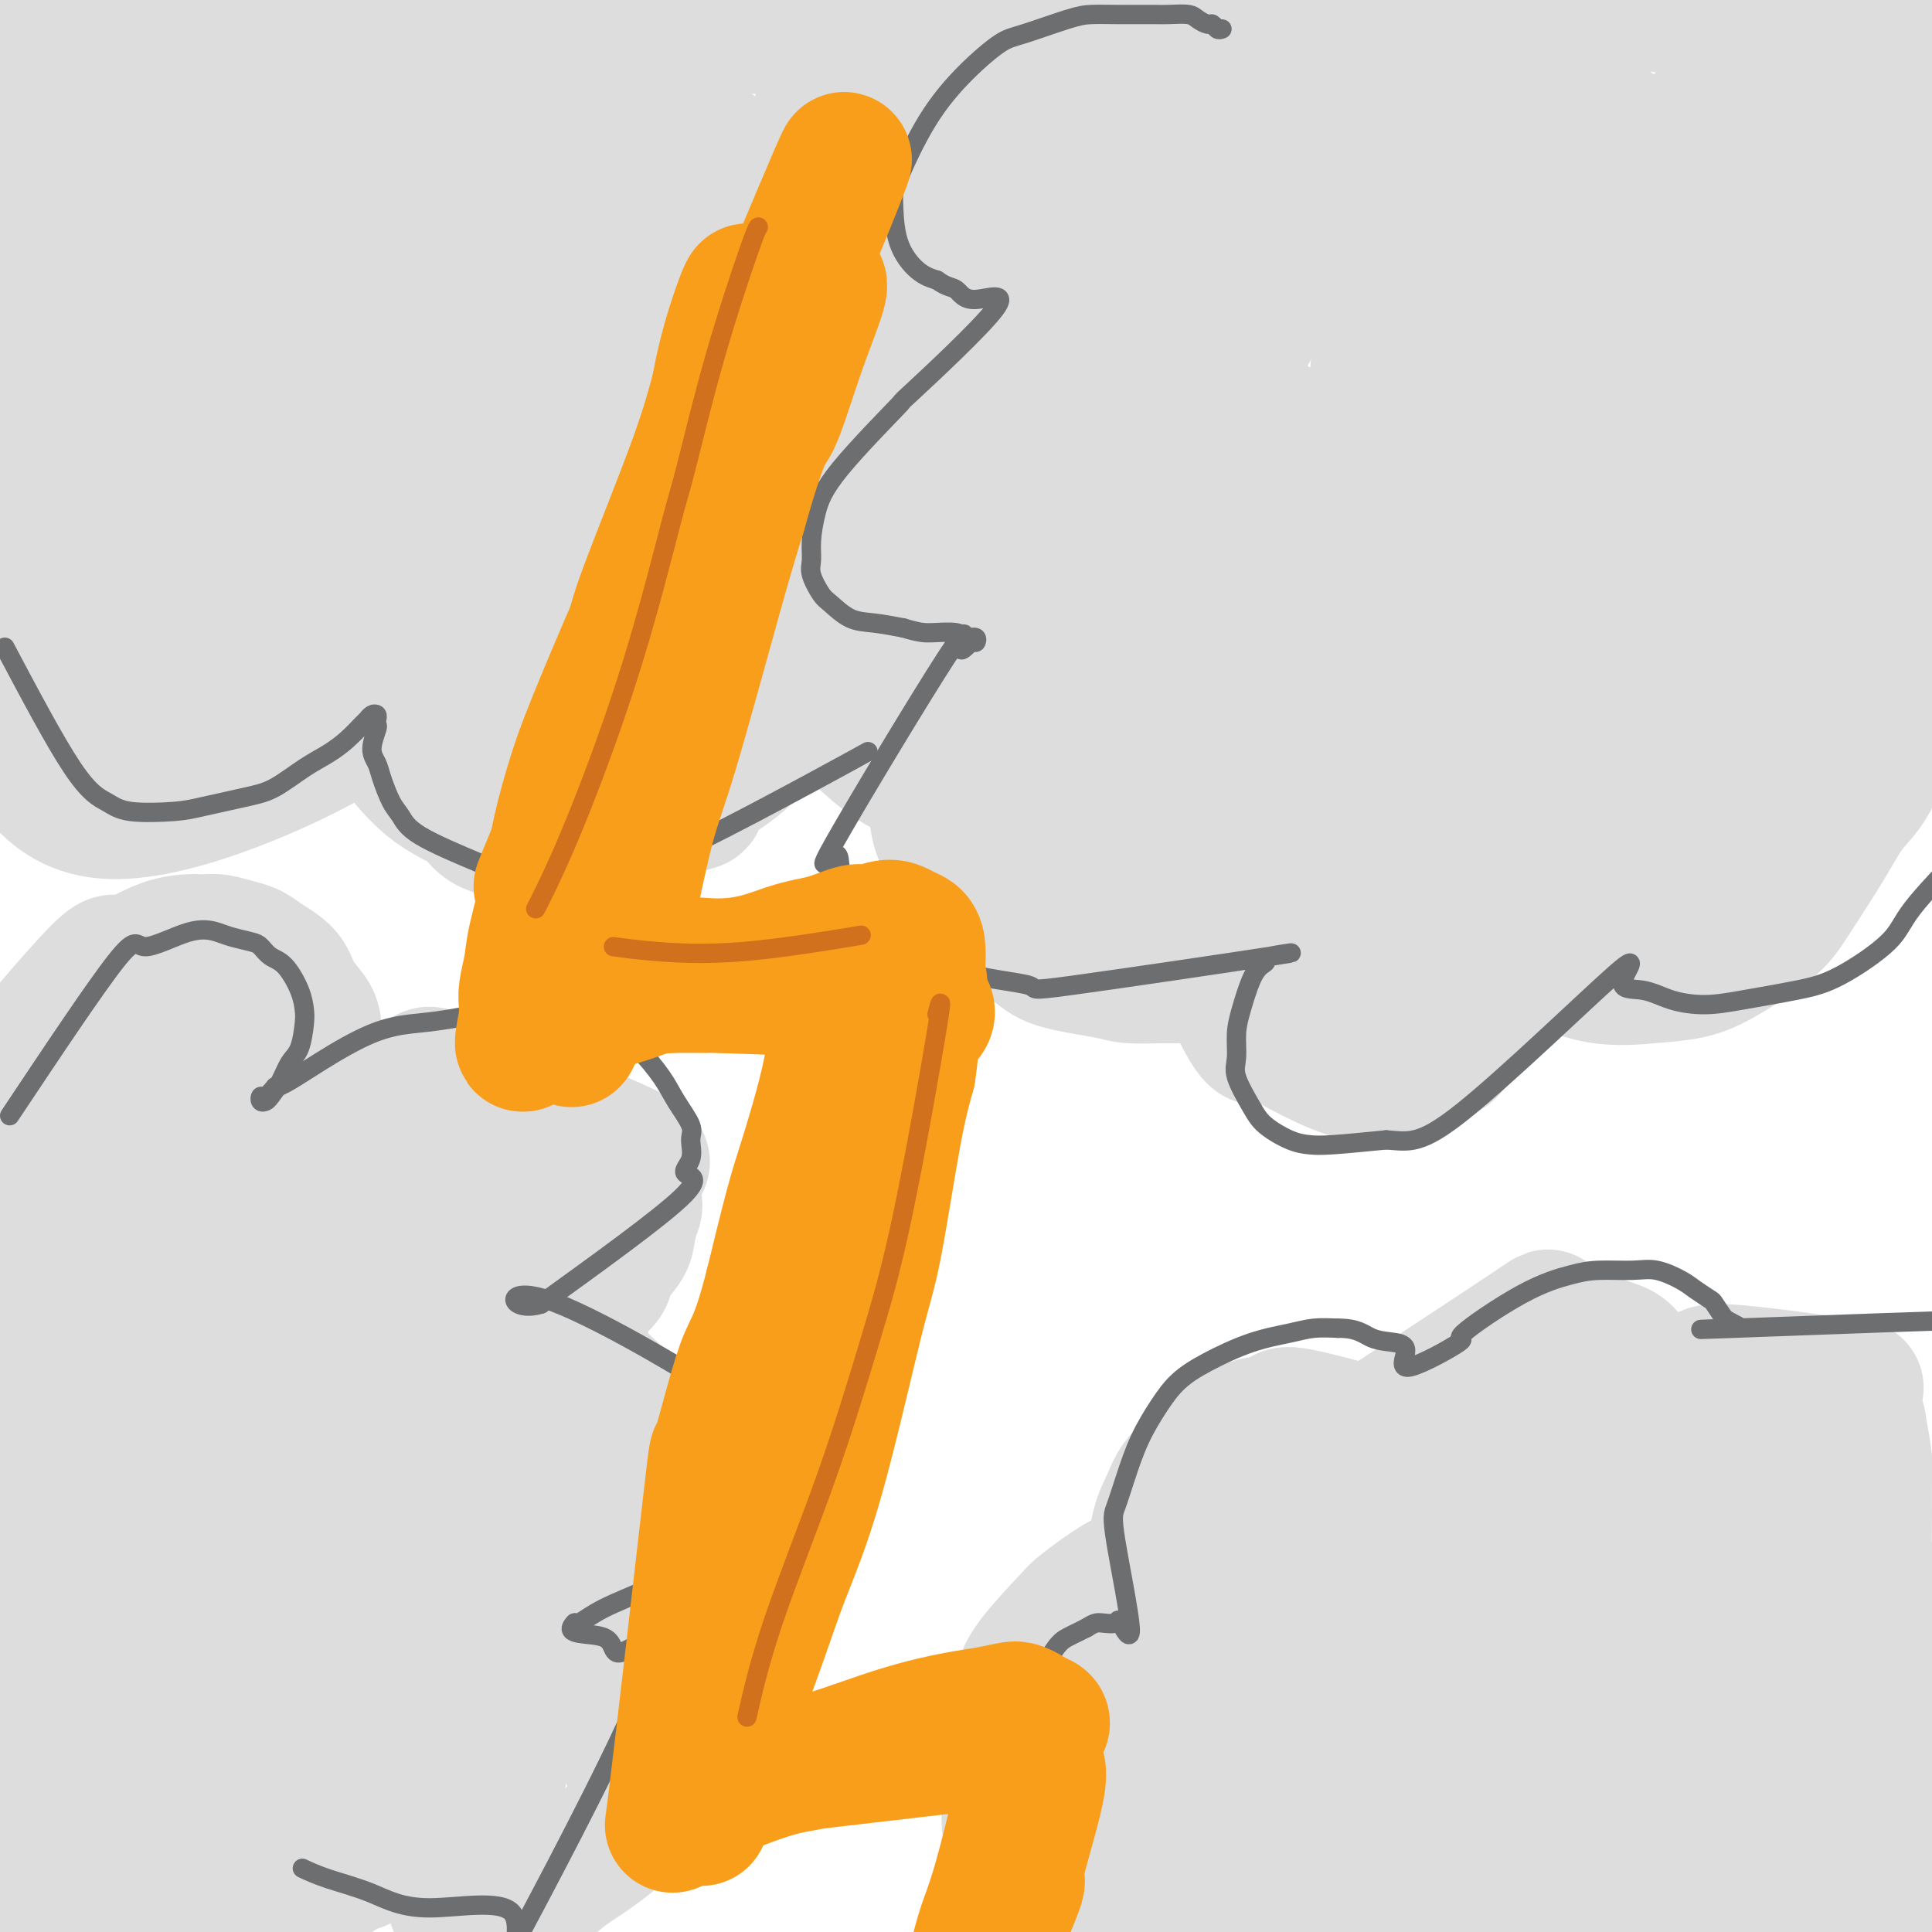 <svg viewBox='0 0 400 400' version='1.1' xmlns='http://www.w3.org/2000/svg' xmlns:xlink='http://www.w3.org/1999/xlink'><g fill='none' stroke='#DDDDDD' stroke-width='28' stroke-linecap='round' stroke-linejoin='round'><path d='M0,144c4.481,11.766 8.962,23.532 23,24c14.038,0.468 37.632,-10.360 47,-16c9.368,-5.640 4.509,-6.090 3,-7c-1.509,-0.910 0.331,-2.281 1,-3c0.669,-0.719 0.168,-0.787 0,-1c-0.168,-0.213 -0.004,-0.573 0,-1c0.004,-0.427 -0.153,-0.923 0,-1c0.153,-0.077 0.615,0.264 1,1c0.385,0.736 0.692,1.868 1,3'/><path d='M76,143c1.015,2.335 2.553,6.173 5,10c2.447,3.827 5.803,7.643 9,10c3.197,2.357 6.234,3.255 8,5c1.766,1.745 2.261,4.338 11,4c8.739,-0.338 25.723,-3.608 32,-5c6.277,-1.392 1.846,-0.905 2,-2c0.154,-1.095 4.893,-3.771 8,-6c3.107,-2.229 4.583,-4.012 6,-6c1.417,-1.988 2.775,-4.183 4,-6c1.225,-1.817 2.318,-3.257 3,-4c0.682,-0.743 0.952,-0.788 1,-1c0.048,-0.212 -0.127,-0.589 0,-1c0.127,-0.411 0.554,-0.854 1,-1c0.446,-0.146 0.910,0.005 1,0c0.090,-0.005 -0.193,-0.166 0,0c0.193,0.166 0.864,0.661 1,1c0.136,0.339 -0.263,0.524 0,1c0.263,0.476 1.186,1.244 2,2c0.814,0.756 1.518,1.502 3,3c1.482,1.498 3.741,3.749 6,6'/><path d='M179,153c3.624,3.371 6.186,5.299 10,7c3.814,1.701 8.882,3.174 12,4c3.118,0.826 4.286,1.004 7,1c2.714,-0.004 6.973,-0.189 11,-1c4.027,-0.811 7.823,-2.246 10,-3c2.177,-0.754 2.737,-0.826 5,-4c2.263,-3.174 6.231,-9.450 8,-12c1.769,-2.550 1.339,-1.372 1,-1c-0.339,0.372 -0.588,-0.060 0,0c0.588,0.060 2.011,0.611 4,1c1.989,0.389 4.542,0.614 7,1c2.458,0.386 4.822,0.932 9,1c4.178,0.068 10.172,-0.343 15,-1c4.828,-0.657 8.492,-1.562 12,-3c3.508,-1.438 6.859,-3.411 9,-5c2.141,-1.589 3.070,-2.795 4,-4'/><path d='M303,134c4.899,-3.264 4.647,-5.423 5,-8c0.353,-2.577 1.310,-5.570 2,-7c0.690,-1.430 1.113,-1.296 1,-2c-0.113,-0.704 -0.762,-2.245 -1,-3c-0.238,-0.755 -0.065,-0.723 0,-1c0.065,-0.277 0.021,-0.862 0,-1c-0.021,-0.138 -0.019,0.173 0,0c0.019,-0.173 0.054,-0.829 0,-1c-0.054,-0.171 -0.198,0.142 1,0c1.198,-0.142 3.739,-0.739 6,-2c2.261,-1.261 4.242,-3.184 6,-4c1.758,-0.816 3.293,-0.523 5,-6c1.707,-5.477 3.587,-16.724 4,-21c0.413,-4.276 -0.639,-1.580 -1,-1c-0.361,0.580 -0.031,-0.954 -1,-2c-0.969,-1.046 -3.238,-1.603 -4,-2c-0.762,-0.397 -0.019,-0.632 0,-1c0.019,-0.368 -0.687,-0.868 -1,-1c-0.313,-0.132 -0.232,0.105 0,0c0.232,-0.105 0.616,-0.553 1,-1'/><path d='M326,70c-0.852,-1.490 0.016,-1.215 1,-2c0.984,-0.785 2.082,-2.629 3,-4c0.918,-1.371 1.655,-2.267 3,-5c1.345,-2.733 3.299,-7.302 4,-10c0.701,-2.698 0.150,-3.523 0,-5c-0.150,-1.477 0.102,-3.604 0,-5c-0.102,-1.396 -0.558,-2.062 -1,-3c-0.442,-0.938 -0.869,-2.150 -2,-3c-1.131,-0.850 -2.967,-1.339 -4,-2c-1.033,-0.661 -1.262,-1.496 -2,-2c-0.738,-0.504 -1.983,-0.678 -3,-1c-1.017,-0.322 -1.804,-0.791 -2,-1c-0.196,-0.209 0.199,-0.159 0,0c-0.199,0.159 -0.991,0.427 -1,0c-0.009,-0.427 0.767,-1.549 1,-2c0.233,-0.451 -0.075,-0.232 0,-1c0.075,-0.768 0.533,-2.524 1,-4c0.467,-1.476 0.944,-2.672 1,-4c0.056,-1.328 -0.309,-2.787 -1,-4c-0.691,-1.213 -1.707,-2.182 -3,-3c-1.293,-0.818 -2.862,-1.487 -4,-2c-1.138,-0.513 -1.845,-0.869 -3,-1c-1.155,-0.131 -2.759,-0.037 -4,0c-1.241,0.037 -2.121,0.019 -3,0'/><path d='M307,6c-3.756,-0.933 -4.644,-0.267 -5,0c-0.356,0.267 -0.178,0.133 0,0'/><path d='M233,6c0.039,0.333 0.078,0.667 -1,1c-1.078,0.333 -3.275,0.666 -5,1c-1.725,0.334 -2.980,0.670 -4,1c-1.020,0.330 -1.806,0.654 -3,1c-1.194,0.346 -2.797,0.712 -4,1c-1.203,0.288 -2.006,0.496 -4,2c-1.994,1.504 -5.178,4.304 -7,6c-1.822,1.696 -2.280,2.286 -3,3c-0.720,0.714 -1.700,1.550 -3,3c-1.300,1.450 -2.919,3.515 -4,5c-1.081,1.485 -1.624,2.390 -2,3c-0.376,0.610 -0.586,0.926 -1,2c-0.414,1.074 -1.034,2.907 -1,4c0.034,1.093 0.720,1.448 1,2c0.280,0.552 0.152,1.303 1,2c0.848,0.697 2.671,1.342 4,2c1.329,0.658 2.165,1.329 3,2'/><path d='M200,47c2.643,1.404 4.749,0.914 6,1c1.251,0.086 1.647,0.748 2,1c0.353,0.252 0.662,0.094 1,1c0.338,0.906 0.706,2.877 1,4c0.294,1.123 0.516,1.397 0,2c-0.516,0.603 -1.770,1.536 -3,3c-1.230,1.464 -2.438,3.461 -4,5c-1.562,1.539 -3.480,2.622 -6,5c-2.520,2.378 -5.643,6.051 -8,9c-2.357,2.949 -3.948,5.172 -5,8c-1.052,2.828 -1.564,6.260 -2,8c-0.436,1.740 -0.795,1.788 -1,3c-0.205,1.212 -0.256,3.590 0,5c0.256,1.410 0.817,1.854 2,3c1.183,1.146 2.986,2.994 4,4c1.014,1.006 1.238,1.169 4,3c2.762,1.831 8.060,5.330 12,7c3.940,1.670 6.520,1.509 8,2c1.480,0.491 1.860,1.632 3,2c1.140,0.368 3.040,-0.038 4,0c0.960,0.038 0.980,0.519 1,1'/><path d='M219,124c2.812,1.363 1.843,2.269 2,2c0.157,-0.269 1.440,-1.714 0,1c-1.440,2.714 -5.602,9.587 -7,12c-1.398,2.413 -0.032,0.365 0,1c0.032,0.635 -1.269,3.952 -2,7c-0.731,3.048 -0.890,5.828 -1,8c-0.110,2.172 -0.169,3.738 0,5c0.169,1.262 0.568,2.222 1,3c0.432,0.778 0.898,1.375 2,2c1.102,0.625 2.842,1.278 4,2c1.158,0.722 1.735,1.513 3,2c1.265,0.487 3.219,0.670 5,1c1.781,0.330 3.390,0.807 5,1c1.610,0.193 3.220,0.104 4,0c0.780,-0.104 0.729,-0.221 1,0c0.271,0.221 0.862,0.779 1,1c0.138,0.221 -0.179,0.104 0,0c0.179,-0.104 0.855,-0.196 1,0c0.145,0.196 -0.239,0.682 0,1c0.239,0.318 1.103,0.470 2,1c0.897,0.530 1.828,1.437 3,2c1.172,0.563 2.586,0.781 4,1'/><path d='M247,177c6.852,2.508 6.483,1.776 9,1c2.517,-0.776 7.922,-1.598 11,-2c3.078,-0.402 3.829,-0.384 6,-1c2.171,-0.616 5.762,-1.866 8,-3c2.238,-1.134 3.125,-2.154 4,-3c0.875,-0.846 1.740,-1.520 2,-2c0.260,-0.480 -0.084,-0.768 0,-1c0.084,-0.232 0.595,-0.410 1,0c0.405,0.410 0.705,1.406 1,2c0.295,0.594 0.584,0.785 1,1c0.416,0.215 0.959,0.455 2,1c1.041,0.545 2.580,1.397 4,2c1.420,0.603 2.721,0.957 4,1c1.279,0.043 2.535,-0.226 4,0c1.465,0.226 3.138,0.946 5,1c1.862,0.054 3.913,-0.560 6,-1c2.087,-0.440 4.209,-0.706 6,-1c1.791,-0.294 3.250,-0.615 4,-1c0.750,-0.385 0.792,-0.835 1,-1c0.208,-0.165 0.581,-0.044 1,0c0.419,0.044 0.882,0.012 1,0c0.118,-0.012 -0.109,-0.003 0,0c0.109,0.003 0.555,0.002 1,0'/><path d='M329,170c3.925,-0.163 3.736,1.429 4,2c0.264,0.571 0.979,0.120 3,0c2.021,-0.120 5.347,0.092 8,0c2.653,-0.092 4.634,-0.487 7,-1c2.366,-0.513 5.118,-1.146 7,-2c1.882,-0.854 2.893,-1.931 4,-3c1.107,-1.069 2.310,-2.131 3,-3c0.690,-0.869 0.866,-1.546 1,-2c0.134,-0.454 0.226,-0.687 1,-1c0.774,-0.313 2.230,-0.708 3,-1c0.770,-0.292 0.854,-0.480 2,-1c1.146,-0.520 3.356,-1.371 5,-2c1.644,-0.629 2.724,-1.036 4,-2c1.276,-0.964 2.749,-2.485 4,-4c1.251,-1.515 2.279,-3.026 3,-4c0.721,-0.974 1.134,-1.413 2,-2c0.866,-0.587 2.184,-1.322 3,-2c0.816,-0.678 1.130,-1.298 2,-2c0.870,-0.702 2.295,-1.487 3,-2c0.705,-0.513 0.690,-0.753 1,-1c0.310,-0.247 0.946,-0.499 1,-1c0.054,-0.501 -0.473,-1.250 -1,-2'/><path d='M399,134c3.000,-3.333 1.500,-1.667 0,0'/><path d='M239,23c-0.548,-0.334 -1.097,-0.668 -2,3c-0.903,3.668 -2.162,11.338 -3,20c-0.838,8.662 -1.256,18.315 -1,26c0.256,7.685 1.186,13.403 2,17c0.814,3.597 1.513,5.075 2,6c0.487,0.925 0.762,1.299 1,1c0.238,-0.299 0.438,-1.271 1,-2c0.562,-0.729 1.484,-1.214 2,-3c0.516,-1.786 0.625,-4.871 1,-7c0.375,-2.129 1.015,-3.301 1,-6c-0.015,-2.699 -0.686,-6.925 -1,-9c-0.314,-2.075 -0.270,-2.000 -1,-2c-0.730,0.000 -2.234,-0.075 -3,0c-0.766,0.075 -0.796,0.300 -1,1c-0.204,0.700 -0.584,1.874 -1,3c-0.416,1.126 -0.868,2.202 -1,4c-0.132,1.798 0.058,4.317 1,8c0.942,3.683 2.638,8.530 5,12c2.362,3.470 5.389,5.563 8,7c2.611,1.437 4.805,2.219 7,3'/><path d='M256,105c3.633,1.663 5.216,0.820 7,0c1.784,-0.820 3.768,-1.617 5,-2c1.232,-0.383 1.711,-0.351 1,-2c-0.711,-1.649 -2.611,-4.980 1,-5c3.611,-0.020 12.733,3.270 -1,-5c-13.733,-8.270 -50.320,-28.098 -65,-36c-14.680,-7.902 -7.451,-3.876 -12,-2c-4.549,1.876 -20.875,1.602 -35,4c-14.125,2.398 -26.049,7.467 -35,13c-8.951,5.533 -14.930,11.531 -19,16c-4.070,4.469 -6.232,7.410 -8,11c-1.768,3.590 -3.143,7.830 -4,12c-0.857,4.170 -1.196,8.271 -1,12c0.196,3.729 0.927,7.085 4,11c3.073,3.915 8.489,8.388 12,11c3.511,2.612 5.118,3.364 9,4c3.882,0.636 10.038,1.155 15,0c4.962,-1.155 8.730,-3.983 12,-7c3.270,-3.017 6.041,-6.221 8,-14c1.959,-7.779 3.104,-20.133 3,-30c-0.104,-9.867 -1.458,-17.248 -4,-24c-2.542,-6.752 -6.271,-12.876 -10,-19'/><path d='M139,53c-5.411,-6.159 -13.937,-12.056 -21,-15c-7.063,-2.944 -12.661,-2.937 -20,-2c-7.339,0.937 -16.418,2.802 -24,6c-7.582,3.198 -13.667,7.728 -19,13c-5.333,5.272 -9.915,11.285 -15,17c-5.085,5.715 -10.672,11.132 -9,23c1.672,11.868 10.602,30.185 14,37c3.398,6.815 1.265,2.126 4,0c2.735,-2.126 10.339,-1.688 16,-3c5.661,-1.312 9.379,-4.372 14,-12c4.621,-7.628 10.144,-19.823 13,-28c2.856,-8.177 3.045,-12.336 2,-20c-1.045,-7.664 -3.325,-18.832 -6,-25c-2.675,-6.168 -5.744,-7.335 -9,-9c-3.256,-1.665 -6.700,-3.827 -9,-5c-2.300,-1.173 -3.456,-1.356 -9,0c-5.544,1.356 -15.477,4.253 -21,7c-5.523,2.747 -6.635,5.345 -9,10c-2.365,4.655 -5.983,11.369 -8,21c-2.017,9.631 -2.433,22.180 -2,31c0.433,8.820 1.717,13.910 3,19'/><path d='M24,118c2.263,9.144 6.422,22.504 13,9c6.578,-13.504 15.577,-53.872 19,-70c3.423,-16.128 1.272,-8.016 -1,-9c-2.272,-0.984 -4.664,-11.066 -8,-16c-3.336,-4.934 -7.616,-4.721 -12,-4c-4.384,0.721 -8.872,1.951 -12,3c-3.128,1.049 -4.898,1.918 -8,6c-3.102,4.082 -7.538,11.377 -10,15c-2.462,3.623 -2.952,3.573 -3,7c-0.048,3.427 0.344,10.330 1,15c0.656,4.670 1.576,7.106 2,11c0.424,3.894 0.351,9.244 6,18c5.649,8.756 17.019,20.917 23,25c5.981,4.083 6.573,0.087 9,-4c2.427,-4.087 6.689,-8.266 10,-13c3.311,-4.734 5.671,-10.021 8,-17c2.329,-6.979 4.627,-15.648 6,-24c1.373,-8.352 1.821,-16.386 1,-24c-0.821,-7.614 -2.910,-14.807 -5,-22'/><path d='M63,24c-1.930,-5.836 -4.254,-9.426 -7,-12c-2.746,-2.574 -5.915,-4.133 -9,-5c-3.085,-0.867 -6.086,-1.041 -10,1c-3.914,2.041 -8.742,6.297 -14,11c-5.258,4.703 -10.945,9.854 -15,15c-4.055,5.146 -6.478,10.287 -8,14c-1.522,3.713 -2.145,5.998 -3,11c-0.855,5.002 -1.944,12.720 -2,21c-0.056,8.280 0.921,17.123 2,23c1.079,5.877 2.259,8.787 4,13c1.741,4.213 4.043,9.730 6,14c1.957,4.270 3.567,7.294 8,7c4.433,-0.294 11.688,-3.905 15,0c3.312,3.905 2.683,15.328 7,-6c4.317,-21.328 13.582,-75.405 17,-96c3.418,-20.595 0.991,-7.707 0,-5c-0.991,2.707 -0.544,-4.766 -2,-10c-1.456,-5.234 -4.815,-8.228 -7,-10c-2.185,-1.772 -3.196,-2.323 -6,-3c-2.804,-0.677 -7.401,-1.480 -12,0c-4.599,1.480 -9.200,5.245 -13,8c-3.800,2.755 -6.800,4.502 -9,7c-2.200,2.498 -3.600,5.749 -5,9'/><path d='M0,31c-1.690,6.208 -3.416,17.227 -4,24c-0.584,6.773 -0.027,9.298 2,14c2.027,4.702 5.523,11.580 5,19c-0.523,7.420 -5.064,15.382 6,12c11.064,-3.382 37.733,-18.109 48,-24c10.267,-5.891 4.130,-2.948 2,-14c-2.130,-11.052 -0.255,-36.101 0,-48c0.255,-11.899 -1.111,-10.648 -3,-14c-1.889,-3.352 -4.299,-11.308 -6,-16c-1.701,-4.692 -2.691,-6.120 -6,-7c-3.309,-0.880 -8.937,-1.214 -12,-1c-3.063,0.214 -3.560,0.974 -6,4c-2.440,3.026 -6.824,8.318 -11,17c-4.176,8.682 -8.145,20.753 -9,33c-0.855,12.247 1.403,24.669 5,40c3.597,15.331 8.535,33.571 13,43c4.465,9.429 8.459,10.049 11,11c2.541,0.951 3.630,2.234 6,2c2.370,-0.234 6.023,-1.986 9,-4c2.977,-2.014 5.279,-4.290 8,-8c2.721,-3.710 5.860,-8.855 9,-14'/><path d='M67,100c5.601,-13.400 11.104,-35.901 12,-47c0.896,-11.099 -2.814,-10.797 0,-17c2.814,-6.203 12.151,-18.912 -1,-12c-13.151,6.912 -48.789,33.445 -63,45c-14.211,11.555 -6.995,8.134 -5,9c1.995,0.866 -1.229,6.021 -3,10c-1.771,3.979 -2.087,6.782 -2,11c0.087,4.218 0.577,9.849 1,14c0.423,4.151 0.781,6.821 2,10c1.219,3.179 3.301,6.866 5,9c1.699,2.134 3.014,2.715 4,3c0.986,0.285 1.643,0.273 3,0c1.357,-0.273 3.413,-0.808 5,-1c1.587,-0.192 2.703,-0.042 4,0c1.297,0.042 2.775,-0.023 4,0c1.225,0.023 2.199,0.133 3,1c0.801,0.867 1.431,2.490 1,4c-0.431,1.510 -1.924,2.907 -3,4c-1.076,1.093 -1.736,1.884 -3,3c-1.264,1.116 -3.132,2.558 -5,4'/><path d='M26,150c-3.091,2.780 -5.317,4.229 -7,5c-1.683,0.771 -2.822,0.864 -2,0c0.822,-0.864 3.606,-2.683 1,-1c-2.606,1.683 -10.601,6.869 2,-1c12.601,-7.869 45.799,-28.793 59,-37c13.201,-8.207 6.407,-3.696 9,-7c2.593,-3.304 14.575,-14.423 21,-21c6.425,-6.577 7.293,-8.612 9,-11c1.707,-2.388 4.251,-5.128 6,-6c1.749,-0.872 2.702,0.123 3,1c0.298,0.877 -0.058,1.635 0,3c0.058,1.365 0.529,3.338 1,7c0.471,3.662 0.941,9.015 1,14c0.059,4.985 -0.293,9.603 0,14c0.293,4.397 1.231,8.573 2,12c0.769,3.427 1.368,6.105 2,8c0.632,1.895 1.295,3.006 2,4c0.705,0.994 1.451,1.871 2,2c0.549,0.129 0.900,-0.491 2,-2c1.100,-1.509 2.950,-3.906 5,-8c2.050,-4.094 4.300,-9.884 6,-17c1.700,-7.116 2.850,-15.558 4,-24'/><path d='M154,85c0.506,-10.903 -0.230,-26.160 -2,-34c-1.770,-7.840 -4.573,-8.261 -4,-12c0.573,-3.739 4.521,-10.795 -5,-6c-9.521,4.795 -32.513,21.440 -42,30c-9.487,8.560 -5.470,9.033 -2,18c3.470,8.967 6.395,26.426 9,37c2.605,10.574 4.892,14.264 8,17c3.108,2.736 7.036,4.520 10,5c2.964,0.480 4.962,-0.343 7,-1c2.038,-0.657 4.115,-1.146 8,-4c3.885,-2.854 9.580,-8.071 15,-21c5.420,-12.929 10.567,-33.569 13,-42c2.433,-8.431 2.154,-4.652 2,-15c-0.154,-10.348 -0.181,-34.824 -1,-46c-0.819,-11.176 -2.429,-9.052 -4,-10c-1.571,-0.948 -3.104,-4.967 -6,-8c-2.896,-3.033 -7.154,-5.081 -13,-5c-5.846,0.081 -13.278,2.290 -19,5c-5.722,2.710 -9.733,5.922 -15,10c-5.267,4.078 -11.791,9.022 -17,20c-5.209,10.978 -9.105,27.989 -13,45'/><path d='M83,68c-1.618,13.015 0.836,23.053 4,31c3.164,7.947 7.039,13.803 10,17c2.961,3.197 5.007,3.735 7,5c1.993,1.265 3.934,3.257 8,1c4.066,-2.257 10.257,-8.764 15,-9c4.743,-0.236 8.038,5.800 8,-12c-0.038,-17.800 -3.410,-59.435 -5,-75c-1.590,-15.565 -1.397,-5.060 -5,-3c-3.603,2.060 -11.002,-4.325 -18,-8c-6.998,-3.675 -13.593,-4.641 -18,-5c-4.407,-0.359 -6.624,-0.110 -9,0c-2.376,0.110 -4.909,0.083 -7,0c-2.091,-0.083 -3.739,-0.221 -4,0c-0.261,0.221 0.864,0.799 2,1c1.136,0.201 2.281,0.023 4,0c1.719,-0.023 4.011,0.108 8,0c3.989,-0.108 9.674,-0.456 17,-1c7.326,-0.544 16.292,-1.283 25,-2c8.708,-0.717 17.159,-1.413 24,-2c6.841,-0.587 12.071,-1.064 21,-2c8.929,-0.936 21.558,-2.329 26,-3c4.442,-0.671 0.698,-0.620 6,-1c5.302,-0.380 19.651,-1.190 34,-2'/><path d='M236,-2c24.101,-1.774 0.855,-0.208 0,0c-0.855,0.208 20.681,-0.941 -1,0c-21.681,0.941 -86.579,3.972 -111,5c-24.421,1.028 -8.366,0.052 -5,0c3.366,-0.052 -5.957,0.820 -11,1c-5.043,0.180 -5.806,-0.334 -6,-1c-0.194,-0.666 0.180,-1.486 1,-2c0.820,-0.514 2.087,-0.722 3,-1c0.913,-0.278 1.473,-0.625 7,-2c5.527,-1.375 16.022,-3.777 27,-6c10.978,-2.223 22.439,-4.265 30,-5c7.561,-0.735 11.221,-0.161 16,0c4.779,0.161 10.676,-0.090 15,0c4.324,0.090 7.075,0.521 19,2c11.925,1.479 33.024,4.007 41,5c7.976,0.993 2.831,0.451 7,1c4.169,0.549 17.654,2.188 27,3c9.346,0.812 14.555,0.795 20,1c5.445,0.205 11.127,0.630 16,1c4.873,0.370 8.936,0.685 13,1'/><path d='M344,1c29.026,2.413 14.589,1.445 10,1c-4.589,-0.445 0.668,-0.368 3,1c2.332,1.368 1.740,4.026 2,2c0.260,-2.026 1.372,-8.736 1,2c-0.372,10.736 -2.229,38.919 -3,50c-0.771,11.081 -0.455,5.061 -1,8c-0.545,2.939 -1.952,14.839 -3,23c-1.048,8.161 -1.739,12.585 -2,16c-0.261,3.415 -0.094,5.821 0,7c0.094,1.179 0.115,1.131 0,1c-0.115,-0.131 -0.364,-0.344 0,-1c0.364,-0.656 1.343,-1.756 2,-3c0.657,-1.244 0.993,-2.633 2,-6c1.007,-3.367 2.686,-8.711 4,-14c1.314,-5.289 2.263,-10.524 3,-14c0.737,-3.476 1.260,-5.195 2,-10c0.740,-4.805 1.695,-12.698 3,-19c1.305,-6.302 2.961,-11.013 4,-15c1.039,-3.987 1.462,-7.251 3,-12c1.538,-4.749 4.191,-10.982 6,-15c1.809,-4.018 2.774,-5.819 4,-8c1.226,-2.181 2.715,-4.741 4,-7c1.285,-2.259 2.367,-4.217 3,-5c0.633,-0.783 0.816,-0.392 1,0'/><path d='M392,-17c3.024,-4.808 1.583,0.671 1,3c-0.583,2.329 -0.308,1.509 0,2c0.308,0.491 0.648,2.295 1,4c0.352,1.705 0.715,3.312 1,7c0.285,3.688 0.490,9.456 1,13c0.510,3.544 1.323,4.863 -1,22c-2.323,17.137 -7.781,50.093 -10,63c-2.219,12.907 -1.197,5.765 -1,3c0.197,-2.765 -0.430,-1.155 -1,-1c-0.570,0.155 -1.083,-1.147 -1,-5c0.083,-3.853 0.762,-10.258 1,-15c0.238,-4.742 0.036,-7.822 1,-15c0.964,-7.178 3.096,-18.453 4,-25c0.904,-6.547 0.582,-8.366 1,-11c0.418,-2.634 1.576,-6.083 2,-8c0.424,-1.917 0.114,-2.302 0,-2c-0.114,0.302 -0.030,1.291 0,2c0.030,0.709 0.008,1.139 0,2c-0.008,0.861 -0.002,2.155 0,4c0.002,1.845 0.001,4.241 0,6c-0.001,1.759 -0.000,2.879 0,4'/><path d='M391,36c-0.135,5.513 -0.472,11.296 -1,16c-0.528,4.704 -1.245,8.328 -2,12c-0.755,3.672 -1.546,7.393 -2,10c-0.454,2.607 -0.572,4.100 -5,16c-4.428,11.900 -13.168,34.208 -17,44c-3.832,9.792 -2.756,7.067 -4,8c-1.244,0.933 -4.807,5.524 -8,9c-3.193,3.476 -6.017,5.836 -9,8c-2.983,2.164 -6.125,4.133 -8,5c-1.875,0.867 -2.481,0.633 -5,1c-2.519,0.367 -6.950,1.337 -10,2c-3.050,0.663 -4.721,1.021 -7,1c-2.279,-0.021 -5.168,-0.421 -10,-1c-4.832,-0.579 -11.607,-1.337 -16,-2c-4.393,-0.663 -6.404,-1.229 -9,-2c-2.596,-0.771 -5.776,-1.746 -11,-4c-5.224,-2.254 -12.493,-5.787 -17,-8c-4.507,-2.213 -6.254,-3.107 -8,-4'/><path d='M242,147c-9.661,-3.898 -15.814,-5.642 -20,-7c-4.186,-1.358 -6.404,-2.329 -10,-4c-3.596,-1.671 -8.570,-4.042 -12,-5c-3.430,-0.958 -5.317,-0.502 -8,-3c-2.683,-2.498 -6.163,-7.951 -9,-8c-2.837,-0.049 -5.030,5.306 -4,-6c1.030,-11.306 5.284,-39.274 7,-50c1.716,-10.726 0.896,-4.209 3,-6c2.104,-1.791 7.133,-11.891 10,-17c2.867,-5.109 3.573,-5.227 5,-8c1.427,-2.773 3.574,-8.200 5,-11c1.426,-2.800 2.129,-2.973 3,-4c0.871,-1.027 1.908,-2.908 2,-3c0.092,-0.092 -0.763,1.606 -1,2c-0.237,0.394 0.144,-0.514 -1,2c-1.144,2.514 -3.811,8.451 -6,13c-2.189,4.549 -3.899,7.711 -6,11c-2.101,3.289 -4.594,6.706 -8,14c-3.406,7.294 -7.725,18.464 -10,25c-2.275,6.536 -2.507,8.439 -3,11c-0.493,2.561 -1.246,5.781 -2,9'/><path d='M177,102c-2.848,9.567 -2.466,10.986 -2,12c0.466,1.014 1.018,1.624 1,2c-0.018,0.376 -0.606,0.517 0,0c0.606,-0.517 2.405,-1.691 5,-5c2.595,-3.309 5.986,-8.753 9,-15c3.014,-6.247 5.652,-13.298 7,-18c1.348,-4.702 1.406,-7.056 3,-13c1.594,-5.944 4.723,-15.477 3,-27c-1.723,-11.523 -8.300,-25.035 -11,-30c-2.700,-4.965 -1.525,-1.382 -2,0c-0.475,1.382 -2.600,0.563 -5,2c-2.400,1.437 -5.075,5.130 -7,9c-1.925,3.870 -3.099,7.919 -4,11c-0.901,3.081 -1.529,5.196 -2,9c-0.471,3.804 -0.786,9.298 -1,14c-0.214,4.702 -0.327,8.612 0,15c0.327,6.388 1.093,15.254 2,22c0.907,6.746 1.953,11.373 3,16'/><path d='M176,106c1.440,8.229 2.539,9.801 5,12c2.461,2.199 6.283,5.027 9,7c2.717,1.973 4.330,3.093 8,4c3.670,0.907 9.398,1.602 11,2c1.602,0.398 -0.924,0.499 10,1c10.924,0.501 35.296,1.402 44,2c8.704,0.598 1.739,0.893 -1,1c-2.739,0.107 -1.252,0.024 -2,0c-0.748,-0.024 -3.731,0.009 -6,0c-2.269,-0.009 -3.824,-0.060 -11,0c-7.176,0.060 -19.973,0.230 -31,0c-11.027,-0.230 -20.283,-0.861 -25,-1c-4.717,-0.139 -4.896,0.214 -9,0c-4.104,-0.214 -12.134,-0.994 -17,-1c-4.866,-0.006 -6.569,0.761 -8,1c-1.431,0.239 -2.590,-0.049 -3,0c-0.410,0.049 -0.072,0.436 0,1c0.072,0.564 -0.122,1.304 1,2c1.122,0.696 3.561,1.348 6,2'/><path d='M157,139c3.620,1.844 9.170,3.953 15,4c5.830,0.047 11.941,-1.969 13,2c1.059,3.969 -2.933,13.923 21,0c23.933,-13.923 75.791,-51.725 96,-70c20.209,-18.275 8.767,-17.025 6,-21c-2.767,-3.975 3.139,-13.176 5,-21c1.861,-7.824 -0.323,-14.270 -2,-19c-1.677,-4.730 -2.848,-7.743 -5,-10c-2.152,-2.257 -5.283,-3.757 -8,-6c-2.717,-2.243 -5.018,-5.227 -16,-1c-10.982,4.227 -30.646,15.667 -42,23c-11.354,7.333 -14.400,10.559 -17,13c-2.600,2.441 -4.754,4.097 -7,8c-2.246,3.903 -4.582,10.052 -6,14c-1.418,3.948 -1.916,5.693 -2,11c-0.084,5.307 0.245,14.175 1,19c0.755,4.825 1.934,5.607 3,7c1.066,1.393 2.019,3.398 4,4c1.981,0.602 4.991,-0.199 8,-1'/><path d='M224,95c2.613,-2.192 5.144,-7.173 9,-9c3.856,-1.827 9.037,-0.499 6,-12c-3.037,-11.501 -14.291,-35.830 -20,-44c-5.709,-8.170 -5.872,-0.182 -9,6c-3.128,6.182 -9.223,10.560 -13,17c-3.777,6.440 -5.238,14.944 -6,21c-0.762,6.056 -0.824,9.663 1,15c1.824,5.337 5.535,12.404 8,16c2.465,3.596 3.685,3.722 7,4c3.315,0.278 8.725,0.707 13,0c4.275,-0.707 7.416,-2.552 10,-4c2.584,-1.448 4.612,-2.500 10,-9c5.388,-6.500 14.134,-18.448 19,-28c4.866,-9.552 5.850,-16.708 7,-24c1.150,-7.292 2.466,-14.718 3,-22c0.534,-7.282 0.287,-14.418 0,-18c-0.287,-3.582 -0.613,-3.610 -1,-4c-0.387,-0.390 -0.835,-1.144 -2,-2c-1.165,-0.856 -3.047,-1.816 -6,1c-2.953,2.816 -6.976,9.408 -11,16'/><path d='M249,15c-3.771,12.637 -7.699,36.231 -11,53c-3.301,16.769 -5.974,26.713 2,33c7.974,6.287 26.595,8.918 36,1c9.405,-7.918 9.595,-26.384 10,-41c0.405,-14.616 1.024,-25.382 1,-32c-0.024,-6.618 -0.692,-9.089 -2,-12c-1.308,-2.911 -3.257,-6.263 -5,-8c-1.743,-1.737 -3.280,-1.860 -5,-1c-1.720,0.860 -3.621,2.703 -6,5c-2.379,2.297 -5.235,5.047 -9,16c-3.765,10.953 -8.440,30.109 -10,43c-1.560,12.891 -0.004,19.518 3,28c3.004,8.482 7.456,18.821 10,24c2.544,5.179 3.178,5.199 5,6c1.822,0.801 4.831,2.383 7,3c2.169,0.617 3.499,0.268 7,-3c3.501,-3.268 9.173,-9.457 13,-16c3.827,-6.543 5.808,-13.441 8,-21c2.192,-7.559 4.596,-15.780 7,-24'/><path d='M310,69c3.052,-12.340 3.180,-20.690 3,-23c-0.180,-2.310 -0.670,1.421 -2,-4c-1.330,-5.421 -3.499,-19.992 -8,0c-4.501,19.992 -11.332,74.548 -10,91c1.332,16.452 10.827,-5.200 18,-19c7.173,-13.800 12.024,-19.749 16,-33c3.976,-13.251 7.079,-33.803 8,-44c0.921,-10.197 -0.339,-10.040 -2,-11c-1.661,-0.960 -3.724,-3.037 -5,-4c-1.276,-0.963 -1.766,-0.813 -4,2c-2.234,2.813 -6.212,8.290 -9,15c-2.788,6.710 -4.387,14.654 -6,24c-1.613,9.346 -3.242,20.093 -3,32c0.242,11.907 2.355,24.973 4,32c1.645,7.027 2.823,8.013 4,9'/><path d='M314,136c2.209,7.469 3.731,5.641 5,5c1.269,-0.641 2.283,-0.094 5,-5c2.717,-4.906 7.136,-15.266 11,-28c3.864,-12.734 7.175,-27.841 10,-43c2.825,-15.159 5.166,-30.369 6,-36c0.834,-5.631 0.161,-1.684 -1,1c-1.161,2.684 -2.809,4.105 -4,7c-1.191,2.895 -1.924,7.265 -3,11c-1.076,3.735 -2.496,6.836 -2,15c0.496,8.164 2.907,21.392 4,28c1.093,6.608 0.867,6.598 1,7c0.133,0.402 0.626,1.217 1,1c0.374,-0.217 0.630,-1.466 1,-2c0.370,-0.534 0.856,-0.352 2,-5c1.144,-4.648 2.948,-14.125 4,-22c1.052,-7.875 1.354,-14.149 2,-23c0.646,-8.851 1.637,-20.278 2,-26c0.363,-5.722 0.097,-5.740 0,-7c-0.097,-1.260 -0.026,-3.762 0,-5c0.026,-1.238 0.007,-1.211 0,-1c-0.007,0.211 -0.004,0.605 0,1'/><path d='M358,9c1.425,-11.782 0.988,0.264 2,8c1.012,7.736 3.472,11.161 5,14c1.528,2.839 2.126,5.090 4,10c1.874,4.910 5.026,12.477 7,17c1.974,4.523 2.769,6.002 4,10c1.231,3.998 2.897,10.513 4,15c1.103,4.487 1.644,6.944 2,9c0.356,2.056 0.529,3.711 1,6c0.471,2.289 1.241,5.213 1,8c-0.241,2.787 -1.492,5.437 -1,6c0.492,0.563 2.728,-0.963 -2,6c-4.728,6.963 -16.418,22.413 -22,29c-5.582,6.587 -5.055,4.310 -6,4c-0.945,-0.310 -3.361,1.348 -6,2c-2.639,0.652 -5.500,0.298 -8,-1c-2.500,-1.298 -4.640,-3.541 -6,-6c-1.360,-2.459 -1.942,-5.133 -2,-7c-0.058,-1.867 0.407,-2.926 1,-5c0.593,-2.074 1.312,-5.164 3,-8c1.688,-2.836 4.344,-5.418 7,-8'/><path d='M346,118c4.352,-4.616 9.731,-5.655 12,-6c2.269,-0.345 1.428,0.005 2,-1c0.572,-1.005 2.558,-3.363 3,0c0.442,3.363 -0.661,12.449 -1,16c-0.339,3.551 0.087,1.566 -1,2c-1.087,0.434 -3.688,3.285 -8,7c-4.312,3.715 -10.334,8.292 -14,11c-3.666,2.708 -4.977,3.547 -9,6c-4.023,2.453 -10.760,6.519 -16,9c-5.240,2.481 -8.985,3.376 -12,4c-3.015,0.624 -5.301,0.976 -7,1c-1.699,0.024 -2.811,-0.281 -5,-1c-2.189,-0.719 -5.454,-1.853 -7,-3c-1.546,-1.147 -1.371,-2.308 -1,-4c0.371,-1.692 0.940,-3.917 2,-6c1.060,-2.083 2.612,-4.026 4,-6c1.388,-1.974 2.612,-3.979 5,-7c2.388,-3.021 5.940,-7.057 9,-10c3.060,-2.943 5.629,-4.794 9,-7c3.371,-2.206 7.543,-4.766 11,-7c3.457,-2.234 6.200,-4.140 11,-6c4.800,-1.860 11.657,-3.674 17,-5c5.343,-1.326 9.171,-2.163 13,-3'/><path d='M363,102c7.344,-1.667 10.704,-1.833 14,-1c3.296,0.833 6.529,2.665 8,2c1.471,-0.665 1.182,-3.827 3,2c1.818,5.827 5.743,20.643 7,27c1.257,6.357 -0.155,4.256 -1,5c-0.845,0.744 -1.122,4.334 -2,9c-0.878,4.666 -2.358,10.409 -4,14c-1.642,3.591 -3.445,5.031 -5,7c-1.555,1.969 -2.860,4.468 -5,8c-2.140,3.532 -5.113,8.098 -7,11c-1.887,2.902 -2.688,4.139 -5,6c-2.312,1.861 -6.134,4.344 -9,6c-2.866,1.656 -4.775,2.485 -7,3c-2.225,0.515 -4.767,0.715 -8,1c-3.233,0.285 -7.156,0.654 -11,0c-3.844,-0.654 -7.608,-2.330 -11,-5c-3.392,-2.670 -6.413,-6.334 -8,-9c-1.587,-2.666 -1.739,-4.333 -2,-7c-0.261,-2.667 -0.630,-6.333 -1,-10'/><path d='M309,171c0.779,-5.392 4.226,-10.372 5,-14c0.774,-3.628 -1.124,-5.906 8,-10c9.124,-4.094 29.270,-10.006 37,-12c7.730,-1.994 3.043,-0.069 2,1c-1.043,1.069 1.559,1.284 3,2c1.441,0.716 1.722,1.935 2,3c0.278,1.065 0.552,1.977 1,4c0.448,2.023 1.070,5.158 1,7c-0.070,1.842 -0.833,2.392 -1,4c-0.167,1.608 0.261,4.272 0,6c-0.261,1.728 -1.213,2.518 -2,4c-0.787,1.482 -1.410,3.657 -4,7c-2.590,3.343 -7.147,7.856 -11,11c-3.853,3.144 -7.002,4.920 -9,6c-1.998,1.080 -2.845,1.465 -5,2c-2.155,0.535 -5.619,1.221 -8,1c-2.381,-0.221 -3.680,-1.349 -6,-3c-2.320,-1.651 -5.660,-3.826 -9,-6'/><path d='M313,184c-3.188,-2.802 -3.656,-5.306 -4,-8c-0.344,-2.694 -0.562,-5.578 -2,-8c-1.438,-2.422 -4.095,-4.383 0,-11c4.095,-6.617 14.943,-17.889 19,-22c4.057,-4.111 1.325,-1.062 1,0c-0.325,1.062 1.758,0.137 3,0c1.242,-0.137 1.642,0.514 2,1c0.358,0.486 0.674,0.808 1,1c0.326,0.192 0.663,0.253 1,1c0.337,0.747 0.675,2.180 1,3c0.325,0.820 0.637,1.029 1,2c0.363,0.971 0.775,2.706 1,4c0.225,1.294 0.261,2.147 0,4c-0.261,1.853 -0.821,4.704 -1,7c-0.179,2.296 0.021,4.035 0,6c-0.021,1.965 -0.263,4.156 -1,6c-0.737,1.844 -1.968,3.343 -3,6c-1.032,2.657 -1.866,6.474 -4,10c-2.134,3.526 -5.567,6.763 -9,10'/><path d='M319,196c-4.144,5.076 -6.503,4.765 -8,4c-1.497,-0.765 -2.130,-1.984 -3,0c-0.870,1.984 -1.977,7.173 -3,-3c-1.023,-10.173 -1.963,-35.707 -2,-46c-0.037,-10.293 0.829,-5.344 2,-4c1.171,1.344 2.646,-0.917 4,-2c1.354,-1.083 2.587,-0.990 4,-1c1.413,-0.010 3.005,-0.124 4,0c0.995,0.124 1.392,0.486 2,1c0.608,0.514 1.428,1.179 2,2c0.572,0.821 0.897,1.796 1,3c0.103,1.204 -0.017,2.637 0,4c0.017,1.363 0.172,2.657 0,4c-0.172,1.343 -0.670,2.736 -1,4c-0.330,1.264 -0.490,2.401 -1,4c-0.510,1.599 -1.368,3.661 -2,5c-0.632,1.339 -1.038,1.954 -2,4c-0.962,2.046 -2.481,5.523 -4,9'/><path d='M312,184c-2.517,6.081 -3.809,8.282 -5,10c-1.191,1.718 -2.281,2.952 -4,5c-1.719,2.048 -4.069,4.909 -6,6c-1.931,1.091 -3.444,0.411 -4,3c-0.556,2.589 -0.155,8.445 -8,4c-7.845,-4.445 -23.935,-19.193 -30,-25c-6.065,-5.807 -2.103,-2.673 -1,-4c1.103,-1.327 -0.652,-7.115 -1,-11c-0.348,-3.885 0.712,-5.867 2,-9c1.288,-3.133 2.805,-7.418 4,-10c1.195,-2.582 2.067,-3.463 4,-5c1.933,-1.537 4.927,-3.731 7,-5c2.073,-1.269 3.227,-1.611 5,-2c1.773,-0.389 4.166,-0.823 7,-1c2.834,-0.177 6.108,-0.098 8,0c1.892,0.098 2.401,0.215 3,1c0.599,0.785 1.288,2.238 2,3c0.712,0.762 1.449,0.833 2,2c0.551,1.167 0.918,3.430 1,5c0.082,1.570 -0.119,2.449 0,4c0.119,1.551 0.560,3.776 1,6'/><path d='M299,161c1.695,3.090 2.933,0.814 -1,6c-3.933,5.186 -13.035,17.835 -17,23c-3.965,5.165 -2.791,2.847 -3,2c-0.209,-0.847 -1.801,-0.225 -3,0c-1.199,0.225 -2.004,0.051 -3,-1c-0.996,-1.051 -2.183,-2.979 -3,-5c-0.817,-2.021 -1.263,-4.134 -1,-6c0.263,-1.866 1.237,-3.484 2,-5c0.763,-1.516 1.316,-2.928 4,-5c2.684,-2.072 7.500,-4.803 12,-8c4.500,-3.197 8.683,-6.860 13,-9c4.317,-2.140 8.767,-2.758 12,-3c3.233,-0.242 5.247,-0.109 7,0c1.753,0.109 3.243,0.194 5,1c1.757,0.806 3.781,2.332 5,3c1.219,0.668 1.634,0.476 2,1c0.366,0.524 0.683,1.762 1,3'/><path d='M331,158c2.004,1.845 0.515,2.456 0,3c-0.515,0.544 -0.056,1.021 0,2c0.056,0.979 -0.292,2.461 0,2c0.292,-0.461 1.225,-2.866 0,1c-1.225,3.866 -4.609,14.004 -6,18c-1.391,3.996 -0.789,1.851 -1,2c-0.211,0.149 -1.236,2.592 -2,4c-0.764,1.408 -1.267,1.782 -2,3c-0.733,1.218 -1.695,3.279 -3,5c-1.305,1.721 -2.953,3.103 -4,4c-1.047,0.897 -1.492,1.308 -2,2c-0.508,0.692 -1.078,1.666 -2,3c-0.922,1.334 -2.196,3.028 -3,4c-0.804,0.972 -1.138,1.221 -2,2c-0.862,0.779 -2.253,2.089 -3,3c-0.747,0.911 -0.852,1.422 -2,2c-1.148,0.578 -3.341,1.221 -5,2c-1.659,0.779 -2.784,1.692 -4,2c-1.216,0.308 -2.522,0.010 -4,0c-1.478,-0.010 -3.129,0.266 -5,0c-1.871,-0.266 -3.963,-1.076 -6,-2c-2.037,-0.924 -4.018,-1.962 -6,-3'/><path d='M269,217c-3.393,-2.121 -5.875,-4.922 -7,-4c-1.125,0.922 -0.893,5.567 -6,-5c-5.107,-10.567 -15.555,-36.347 -19,-47c-3.445,-10.653 0.112,-6.180 2,-6c1.888,0.180 2.107,-3.933 3,-7c0.893,-3.067 2.460,-5.088 5,-7c2.540,-1.912 6.053,-3.715 9,-5c2.947,-1.285 5.330,-2.051 7,-3c1.670,-0.949 2.629,-2.082 6,-3c3.371,-0.918 9.154,-1.623 13,-2c3.846,-0.377 5.754,-0.428 8,0c2.246,0.428 4.829,1.333 7,2c2.171,0.667 3.930,1.096 5,2c1.070,0.904 1.449,2.282 2,3c0.551,0.718 1.272,0.775 2,2c0.728,1.225 1.463,3.617 2,6c0.537,2.383 0.875,4.757 1,7c0.125,2.243 0.036,4.355 0,7c-0.036,2.645 -0.018,5.822 0,9'/><path d='M309,166c-0.427,4.897 -1.994,5.640 -3,7c-1.006,1.360 -1.449,3.338 -1,5c0.449,1.662 1.791,3.008 -3,7c-4.791,3.992 -15.715,10.629 -20,13c-4.285,2.371 -1.932,0.477 -2,0c-0.068,-0.477 -2.556,0.465 -4,1c-1.444,0.535 -1.843,0.665 -3,1c-1.157,0.335 -3.070,0.874 -5,1c-1.930,0.126 -3.875,-0.163 -5,0c-1.125,0.163 -1.428,0.776 -3,1c-1.572,0.224 -4.413,0.058 -6,0c-1.587,-0.058 -1.920,-0.007 -4,0c-2.080,0.007 -5.908,-0.031 -9,0c-3.092,0.031 -5.447,0.130 -7,0c-1.553,-0.130 -2.303,-0.488 -5,-1c-2.697,-0.512 -7.342,-1.176 -10,-2c-2.658,-0.824 -3.331,-1.807 -5,-3c-1.669,-1.193 -4.335,-2.597 -7,-4'/><path d='M207,192c-5.188,-2.925 -4.658,-5.236 -5,-7c-0.342,-1.764 -1.557,-2.980 -3,-5c-1.443,-2.020 -3.113,-4.845 -4,-7c-0.887,-2.155 -0.992,-3.642 -1,-5c-0.008,-1.358 0.080,-2.588 1,-5c0.920,-2.412 2.672,-6.006 2,-8c-0.672,-1.994 -3.768,-2.389 2,-6c5.768,-3.611 20.400,-10.440 26,-13c5.600,-2.560 2.169,-0.851 2,0c-0.169,0.851 2.924,0.846 5,1c2.076,0.154 3.134,0.469 4,1c0.866,0.531 1.538,1.280 2,2c0.462,0.720 0.712,1.411 1,2c0.288,0.589 0.613,1.076 1,2c0.387,0.924 0.837,2.285 1,4c0.163,1.715 0.038,3.786 0,5c-0.038,1.214 0.010,1.573 0,3c-0.010,1.427 -0.080,3.923 0,5c0.080,1.077 0.308,0.736 0,2c-0.308,1.264 -1.154,4.132 -2,7'/><path d='M239,170c-0.295,3.944 -0.034,2.804 -2,5c-1.966,2.196 -6.159,7.729 -9,10c-2.841,2.271 -4.331,1.282 -4,2c0.331,0.718 2.484,3.144 -1,1c-3.484,-2.144 -12.607,-8.856 -16,-11c-3.393,-2.144 -1.058,0.282 -1,-1c0.058,-1.282 -2.160,-6.270 -3,-9c-0.840,-2.730 -0.303,-3.202 0,-7c0.303,-3.798 0.371,-10.922 1,-15c0.629,-4.078 1.819,-5.110 3,-7c1.181,-1.890 2.355,-4.639 3,-6c0.645,-1.361 0.763,-1.333 2,-2c1.237,-0.667 3.594,-2.030 5,-3c1.406,-0.970 1.861,-1.549 4,-2c2.139,-0.451 5.960,-0.775 8,-1c2.040,-0.225 2.297,-0.350 3,0c0.703,0.350 1.851,1.175 3,2'/><path d='M235,126c2.680,0.888 2.380,2.609 3,2c0.620,-0.609 2.160,-3.547 2,3c-0.160,6.547 -2.020,22.580 -3,29c-0.980,6.420 -1.082,3.229 -2,3c-0.918,-0.229 -2.653,2.506 -5,4c-2.347,1.494 -5.306,1.748 -7,2c-1.694,0.252 -2.124,0.500 -4,0c-1.876,-0.500 -5.197,-1.750 -8,-3c-2.803,-1.250 -5.086,-2.500 -6,-3c-0.914,-0.500 -0.457,-0.250 0,0'/><path d='M-5,231c10.213,-12.144 20.425,-24.288 25,-29c4.575,-4.712 3.512,-1.991 5,-2c1.488,-0.009 5.529,-2.746 9,-4c3.471,-1.254 6.374,-1.024 8,-1c1.626,0.024 1.977,-0.157 3,0c1.023,0.157 2.720,0.652 4,1c1.280,0.348 2.143,0.547 3,1c0.857,0.453 1.708,1.159 3,2c1.292,0.841 3.026,1.818 4,3c0.974,1.182 1.190,2.571 2,4c0.810,1.429 2.214,2.899 3,4c0.786,1.101 0.953,1.832 1,3c0.047,1.168 -0.025,2.774 0,4c0.025,1.226 0.147,2.073 0,3c-0.147,0.927 -0.565,1.936 -1,3c-0.435,1.064 -0.888,2.184 -1,3c-0.112,0.816 0.116,1.329 0,2c-0.116,0.671 -0.578,1.499 -1,2c-0.422,0.501 -0.806,0.673 -1,1c-0.194,0.327 -0.198,0.808 0,1c0.198,0.192 0.599,0.096 1,0'/><path d='M62,232c1.200,3.044 5.202,-0.347 8,-2c2.798,-1.653 4.394,-1.570 6,-2c1.606,-0.430 3.222,-1.375 6,-2c2.778,-0.625 6.717,-0.932 7,-2c0.283,-1.068 -3.090,-2.899 5,0c8.090,2.899 27.642,10.527 35,14c7.358,3.473 2.521,2.791 1,4c-1.521,1.209 0.275,4.308 1,6c0.725,1.692 0.379,1.975 0,3c-0.379,1.025 -0.792,2.791 -1,4c-0.208,1.209 -0.212,1.862 -1,3c-0.788,1.138 -2.361,2.762 -3,4c-0.639,1.238 -0.342,2.091 -1,3c-0.658,0.909 -2.269,1.872 -3,3c-0.731,1.128 -0.581,2.419 -1,3c-0.419,0.581 -1.405,0.452 -2,1c-0.595,0.548 -0.797,1.774 -1,3'/><path d='M118,275c-2.374,3.503 -2.310,2.262 -2,2c0.310,-0.262 0.865,0.456 0,0c-0.865,-0.456 -3.150,-2.086 1,2c4.150,4.086 14.735,13.888 19,18c4.265,4.112 2.211,2.533 2,3c-0.211,0.467 1.419,2.980 2,5c0.581,2.020 0.111,3.545 0,5c-0.111,1.455 0.138,2.839 0,4c-0.138,1.161 -0.664,2.101 -1,3c-0.336,0.899 -0.484,1.759 -1,3c-0.516,1.241 -1.401,2.863 -2,4c-0.599,1.137 -0.913,1.789 -2,3c-1.087,1.211 -2.945,2.981 -4,4c-1.055,1.019 -1.305,1.287 -2,2c-0.695,0.713 -1.836,1.872 -3,3c-1.164,1.128 -2.352,2.227 -3,3c-0.648,0.773 -0.757,1.221 -1,2c-0.243,0.779 -0.622,1.890 -1,3'/><path d='M120,344c-2.357,3.724 -0.249,3.035 0,2c0.249,-1.035 -1.360,-2.416 1,2c2.360,4.416 8.689,14.629 11,19c2.311,4.371 0.605,2.899 0,3c-0.605,0.101 -0.108,1.774 0,3c0.108,1.226 -0.171,2.004 -1,3c-0.829,0.996 -2.206,2.209 -3,3c-0.794,0.791 -1.004,1.161 -2,2c-0.996,0.839 -2.780,2.148 -4,3c-1.220,0.852 -1.878,1.249 -3,2c-1.122,0.751 -2.708,1.858 -4,3c-1.292,1.142 -2.291,2.320 -3,3c-0.709,0.680 -1.128,0.863 -2,1c-0.872,0.137 -2.196,0.229 -4,0c-1.804,-0.229 -4.087,-0.780 -5,-1c-0.913,-0.220 -0.457,-0.110 0,0'/><path d='M36,221c0.010,-0.318 0.019,-0.637 0,-1c-0.019,-0.363 -0.067,-0.771 0,-1c0.067,-0.229 0.250,-0.281 0,0c-0.250,0.281 -0.935,0.894 -1,1c-0.065,0.106 0.488,-0.295 0,0c-0.488,0.295 -2.016,1.286 -3,2c-0.984,0.714 -1.423,1.151 -2,2c-0.577,0.849 -1.291,2.109 -2,3c-0.709,0.891 -1.413,1.412 -2,2c-0.587,0.588 -1.057,1.244 -2,3c-0.943,1.756 -2.361,4.612 -3,6c-0.639,1.388 -0.501,1.307 -1,3c-0.499,1.693 -1.635,5.160 -2,7c-0.365,1.840 0.042,2.052 0,5c-0.042,2.948 -0.533,8.633 -1,12c-0.467,3.367 -0.909,4.418 -1,6c-0.091,1.582 0.168,3.695 0,7c-0.168,3.305 -0.762,7.801 -1,11c-0.238,3.199 -0.119,5.099 0,7'/><path d='M15,296c-0.524,9.344 -0.335,8.704 0,10c0.335,1.296 0.815,4.530 1,8c0.185,3.470 0.074,7.178 0,11c-0.074,3.822 -0.111,7.758 0,8c0.111,0.242 0.370,-3.211 1,6c0.630,9.211 1.632,31.086 2,39c0.368,7.914 0.101,1.868 0,0c-0.101,-1.868 -0.037,0.440 0,1c0.037,0.560 0.048,-0.630 0,-1c-0.048,-0.370 -0.154,0.081 0,0c0.154,-0.081 0.568,-0.693 1,-2c0.432,-1.307 0.882,-3.307 1,-5c0.118,-1.693 -0.097,-3.077 0,-7c0.097,-3.923 0.506,-10.386 1,-15c0.494,-4.614 1.071,-7.380 1,-10c-0.071,-2.620 -0.792,-5.094 0,-12c0.792,-6.906 3.098,-18.244 4,-25c0.902,-6.756 0.401,-8.930 1,-13c0.599,-4.070 2.300,-10.035 4,-16'/><path d='M32,273c3.041,-19.253 4.142,-14.887 5,-15c0.858,-0.113 1.473,-4.706 3,-9c1.527,-4.294 3.966,-8.290 5,-10c1.034,-1.710 0.664,-1.133 3,-6c2.336,-4.867 7.377,-15.178 9,-19c1.623,-3.822 -0.173,-1.156 -1,0c-0.827,1.156 -0.687,0.802 -1,1c-0.313,0.198 -1.081,0.946 -2,2c-0.919,1.054 -1.990,2.412 -5,5c-3.010,2.588 -7.960,6.406 -11,9c-3.040,2.594 -4.169,3.964 -6,6c-1.831,2.036 -4.363,4.736 -6,7c-1.637,2.264 -2.379,4.091 -3,6c-0.621,1.909 -1.122,3.901 -2,7c-0.878,3.099 -2.132,7.305 -3,11c-0.868,3.695 -1.349,6.879 -2,11c-0.651,4.121 -1.472,9.177 -2,13c-0.528,3.823 -0.764,6.411 -1,9'/><path d='M12,301c-2.029,11.227 -0.602,10.796 0,14c0.602,3.204 0.379,10.045 0,14c-0.379,3.955 -0.914,5.025 1,13c1.914,7.975 6.276,22.857 8,28c1.724,5.143 0.809,0.547 1,-2c0.191,-2.547 1.487,-3.047 3,-5c1.513,-1.953 3.243,-5.360 6,-12c2.757,-6.640 6.542,-16.512 9,-23c2.458,-6.488 3.590,-9.591 5,-13c1.410,-3.409 3.098,-7.124 5,-13c1.902,-5.876 4.018,-13.913 6,-19c1.982,-5.087 3.829,-7.225 6,-11c2.171,-3.775 4.664,-9.187 8,-15c3.336,-5.813 7.513,-12.027 10,-16c2.487,-3.973 3.282,-5.707 4,-7c0.718,-1.293 1.359,-2.147 2,-3'/><path d='M86,231c5.109,-8.303 2.882,-3.061 2,-1c-0.882,2.061 -0.418,0.943 0,0c0.418,-0.943 0.791,-1.709 0,1c-0.791,2.709 -2.745,8.893 -1,4c1.745,-4.893 7.190,-20.863 -1,4c-8.190,24.863 -30.016,90.558 -38,115c-7.984,24.442 -2.126,7.631 -1,5c1.126,-2.631 -2.480,8.919 -4,14c-1.520,5.081 -0.955,3.692 -1,4c-0.045,0.308 -0.700,2.313 -1,3c-0.300,0.687 -0.247,0.057 0,-1c0.247,-1.057 0.686,-2.539 1,-4c0.314,-1.461 0.504,-2.900 1,-4c0.496,-1.100 1.298,-1.862 3,-7c1.702,-5.138 4.304,-14.653 6,-21c1.696,-6.347 2.484,-9.528 5,-17c2.516,-7.472 6.758,-19.236 11,-31'/><path d='M68,295c5.682,-17.122 6.387,-17.428 8,-21c1.613,-3.572 4.134,-10.410 6,-15c1.866,-4.590 3.077,-6.931 4,-9c0.923,-2.069 1.557,-3.864 3,-6c1.443,-2.136 3.696,-4.612 5,-6c1.304,-1.388 1.659,-1.687 2,-2c0.341,-0.313 0.667,-0.639 1,-1c0.333,-0.361 0.672,-0.757 1,-1c0.328,-0.243 0.644,-0.332 1,0c0.356,0.332 0.752,1.086 1,2c0.248,0.914 0.350,1.987 0,3c-0.350,1.013 -1.150,1.965 -2,7c-0.850,5.035 -1.748,14.152 -2,14c-0.252,-0.152 0.143,-9.574 -4,14c-4.143,23.574 -12.823,80.143 -16,101c-3.177,20.857 -0.852,6.003 0,1c0.852,-5.003 0.229,-0.155 0,1c-0.229,1.155 -0.066,-1.384 0,-3c0.066,-1.616 0.033,-2.308 0,-3'/><path d='M76,371c0.438,-3.735 1.532,-11.074 2,-18c0.468,-6.926 0.311,-13.441 5,-27c4.689,-13.559 14.223,-34.163 18,-38c3.777,-3.837 1.797,9.092 1,18c-0.797,8.908 -0.411,13.794 0,20c0.411,6.206 0.848,13.731 1,19c0.152,5.269 0.019,8.283 0,9c-0.019,0.717 0.077,-0.862 0,-2c-0.077,-1.138 -0.326,-1.836 0,-4c0.326,-2.164 1.226,-5.794 2,-10c0.774,-4.206 1.421,-8.989 2,-13c0.579,-4.011 1.091,-7.249 2,-11c0.909,-3.751 2.216,-8.013 3,-10c0.784,-1.987 1.045,-1.697 1,-2c-0.045,-0.303 -0.397,-1.197 0,-1c0.397,0.197 1.542,1.485 2,3c0.458,1.515 0.229,3.258 0,5'/><path d='M115,309c1.467,4.231 4.133,10.807 6,14c1.867,3.193 2.933,3.002 4,5c1.067,1.998 2.135,6.185 1,0c-1.135,-6.185 -4.471,-22.744 -6,-29c-1.529,-6.256 -1.249,-2.211 -2,2c-0.751,4.211 -2.532,8.586 -4,14c-1.468,5.414 -2.622,11.866 -4,19c-1.378,7.134 -2.981,14.950 -4,20c-1.019,5.050 -1.453,7.335 -2,10c-0.547,2.665 -1.208,5.709 -2,9c-0.792,3.291 -1.714,6.830 -2,9c-0.286,2.170 0.063,2.971 0,4c-0.063,1.029 -0.539,2.287 -1,3c-0.461,0.713 -0.907,0.882 -1,1c-0.093,0.118 0.167,0.186 0,0c-0.167,-0.186 -0.762,-0.624 -1,-1c-0.238,-0.376 -0.119,-0.688 0,-1'/><path d='M97,388c-4.135,13.497 -2.974,2.740 -1,-6c1.974,-8.740 4.760,-15.463 6,-18c1.240,-2.537 0.935,-0.889 1,-1c0.065,-0.111 0.501,-1.980 1,-3c0.499,-1.020 1.062,-1.190 1,-1c-0.062,0.190 -0.747,0.741 -1,1c-0.253,0.259 -0.073,0.226 -1,1c-0.927,0.774 -2.962,2.356 -5,4c-2.038,1.644 -4.078,3.350 -6,5c-1.922,1.650 -3.725,3.245 -7,6c-3.275,2.755 -8.021,6.672 -11,9c-2.979,2.328 -4.190,3.068 -6,4c-1.810,0.932 -4.220,2.057 -6,3c-1.780,0.943 -2.930,1.706 -4,2c-1.070,0.294 -2.060,0.120 -3,0c-0.940,-0.120 -1.830,-0.186 -3,-1c-1.170,-0.814 -2.620,-2.375 -4,-4c-1.380,-1.625 -2.690,-3.312 -4,-5'/><path d='M44,384c-2.646,-5.199 -5.262,-13.698 -8,-17c-2.738,-3.302 -5.598,-1.407 -8,-27c-2.402,-25.593 -4.346,-78.672 -5,-98c-0.654,-19.328 -0.020,-4.903 0,0c0.020,4.903 -0.576,0.284 -1,1c-0.424,0.716 -0.677,6.768 -1,11c-0.323,4.232 -0.718,6.645 -1,12c-0.282,5.355 -0.452,13.653 -1,25c-0.548,11.347 -1.475,25.742 -2,34c-0.525,8.258 -0.649,10.380 -1,15c-0.351,4.620 -0.931,11.740 -1,16c-0.069,4.260 0.371,5.662 0,8c-0.371,2.338 -1.552,5.613 -2,7c-0.448,1.387 -0.161,0.887 0,1c0.161,0.113 0.197,0.838 0,1c-0.197,0.162 -0.628,-0.239 -1,-1c-0.372,-0.761 -0.686,-1.880 -1,-3'/><path d='M11,369c-0.654,-2.949 -1.288,-9.321 -1,-18c0.288,-8.679 1.499,-19.664 -1,-26c-2.499,-6.336 -8.708,-8.023 2,-25c10.708,-16.977 38.333,-49.243 49,-61c10.667,-11.757 4.375,-3.004 4,0c-0.375,3.004 5.167,0.258 8,-1c2.833,-1.258 2.958,-1.028 3,-1c0.042,0.028 0.000,-0.145 0,0c-0.000,0.145 0.040,0.609 0,1c-0.040,0.391 -0.160,0.710 -1,1c-0.840,0.290 -2.400,0.550 -5,2c-2.600,1.450 -6.241,4.090 -10,9c-3.759,4.910 -7.636,12.089 -10,17c-2.364,4.911 -3.213,7.553 -5,16c-1.787,8.447 -4.510,22.699 -6,32c-1.490,9.301 -1.745,13.650 -2,18'/><path d='M36,333c-2.286,14.934 -1.502,19.269 -1,24c0.502,4.731 0.721,9.860 1,13c0.279,3.140 0.617,4.292 1,6c0.383,1.708 0.811,3.971 1,5c0.189,1.029 0.139,0.824 0,1c-0.139,0.176 -0.368,0.735 0,0c0.368,-0.735 1.333,-2.763 1,0c-0.333,2.763 -1.963,10.317 2,-2c3.963,-12.317 13.520,-44.506 17,-56c3.480,-11.494 0.884,-2.293 0,2c-0.884,4.293 -0.057,3.680 0,5c0.057,1.320 -0.656,4.574 -1,8c-0.344,3.426 -0.319,7.023 -1,12c-0.681,4.977 -2.069,11.334 -3,17c-0.931,5.666 -1.404,10.641 -2,14c-0.596,3.359 -1.313,5.103 -2,7c-0.687,1.897 -1.343,3.949 -2,6'/><path d='M47,395c-1.076,11.241 1.733,3.842 -3,2c-4.733,-1.842 -17.007,1.872 -22,3c-4.993,1.128 -2.704,-0.328 -3,-1c-0.296,-0.672 -3.177,-0.558 -5,-1c-1.823,-0.442 -2.587,-1.439 -3,-2c-0.413,-0.561 -0.476,-0.688 -1,-3c-0.524,-2.312 -1.510,-6.811 -2,-10c-0.490,-3.189 -0.484,-5.068 -1,-10c-0.516,-4.932 -1.553,-12.917 -2,-18c-0.447,-5.083 -0.303,-7.265 0,-14c0.303,-6.735 0.764,-18.024 1,-26c0.236,-7.976 0.245,-12.640 1,-21c0.755,-8.360 2.255,-20.415 3,-27c0.745,-6.585 0.736,-7.701 1,-11c0.264,-3.299 0.803,-8.781 1,-12c0.197,-3.219 0.053,-4.174 0,-5c-0.053,-0.826 -0.015,-1.522 0,-2c0.015,-0.478 0.008,-0.739 0,-1'/><path d='M12,236c1.132,-13.217 0.461,6.240 0,4c-0.461,-2.240 -0.711,-26.178 0,5c0.711,31.178 2.384,117.471 3,149c0.616,31.529 0.176,8.294 0,-1c-0.176,-9.294 -0.088,-4.647 0,0'/><path d='M103,249c0.224,-0.406 0.449,-0.812 1,2c0.551,2.812 1.429,8.841 2,14c0.571,5.159 0.834,9.448 1,14c0.166,4.552 0.233,9.367 0,14c-0.233,4.633 -0.767,9.085 -1,13c-0.233,3.915 -0.165,7.292 -1,12c-0.835,4.708 -2.574,10.746 -4,14c-1.426,3.254 -2.538,3.722 -4,6c-1.462,2.278 -3.275,6.365 -4,8c-0.725,1.635 -0.363,0.817 0,0'/><path d='M222,398c-0.331,-0.002 -0.663,-0.005 -1,0c-0.337,0.005 -0.680,0.017 -1,0c-0.320,-0.017 -0.616,-0.062 -1,0c-0.384,0.062 -0.856,0.233 -1,0c-0.144,-0.233 0.039,-0.870 0,-1c-0.039,-0.130 -0.302,0.246 -1,0c-0.698,-0.246 -1.833,-1.115 -3,-3c-1.167,-1.885 -2.367,-4.784 -3,-7c-0.633,-2.216 -0.699,-3.747 -1,-5c-0.301,-1.253 -0.836,-2.228 -1,-4c-0.164,-1.772 0.043,-4.341 0,-7c-0.043,-2.659 -0.337,-5.407 0,-9c0.337,-3.593 1.304,-8.030 2,-11c0.696,-2.970 1.121,-4.473 3,-7c1.879,-2.527 5.213,-6.078 7,-8c1.787,-1.922 2.026,-2.214 3,-3c0.974,-0.786 2.684,-2.067 4,-3c1.316,-0.933 2.239,-1.518 3,-2c0.761,-0.482 1.359,-0.861 2,-1c0.641,-0.139 1.326,-0.040 2,0c0.674,0.040 1.337,0.020 2,0'/><path d='M237,327c1.946,-0.926 0.311,-0.239 0,0c-0.311,0.239 0.703,0.032 1,0c0.297,-0.032 -0.125,0.113 0,0c0.125,-0.113 0.795,-0.484 1,-1c0.205,-0.516 -0.054,-1.177 0,-3c0.054,-1.823 0.423,-4.808 1,-7c0.577,-2.192 1.362,-3.592 2,-5c0.638,-1.408 1.130,-2.825 2,-4c0.870,-1.175 2.119,-2.106 3,-3c0.881,-0.894 1.394,-1.749 3,-3c1.606,-1.251 4.303,-2.899 6,-4c1.697,-1.101 2.393,-1.656 4,-2c1.607,-0.344 4.125,-0.477 5,-1c0.875,-0.523 0.107,-1.435 3,-1c2.893,0.435 9.446,2.218 16,4'/><path d='M284,297c2.935,0.339 2.274,-0.814 0,0c-2.274,0.814 -6.160,3.594 1,-1c7.160,-4.594 25.367,-16.563 32,-21c6.633,-4.437 1.691,-1.344 2,0c0.309,1.344 5.867,0.937 8,1c2.133,0.063 0.840,0.594 1,1c0.160,0.406 1.774,0.685 3,1c1.226,0.315 2.065,0.666 3,1c0.935,0.334 1.967,0.653 3,2c1.033,1.347 2.066,3.724 3,5c0.934,1.276 1.770,1.452 2,2c0.230,0.548 -0.146,1.468 0,2c0.146,0.532 0.813,0.676 1,1c0.187,0.324 -0.104,0.829 0,1c0.104,0.171 0.605,0.008 1,0c0.395,-0.008 0.684,0.141 1,0c0.316,-0.141 0.658,-0.570 1,-1'/><path d='M346,291c1.977,1.659 0.918,-0.193 1,-1c0.082,-0.807 1.304,-0.569 2,-1c0.696,-0.431 0.866,-1.532 2,-2c1.134,-0.468 3.232,-0.304 3,-1c-0.232,-0.696 -2.795,-2.251 3,-2c5.795,0.251 19.949,2.307 25,3c5.051,0.693 1.000,0.024 0,1c-1.000,0.976 1.053,3.598 2,5c0.947,1.402 0.789,1.584 1,3c0.211,1.416 0.790,4.067 1,6c0.210,1.933 0.049,3.147 0,5c-0.049,1.853 0.013,4.345 0,7c-0.013,2.655 -0.101,5.474 0,8c0.101,2.526 0.392,4.759 0,8c-0.392,3.241 -1.467,7.490 -2,10c-0.533,2.510 -0.524,3.281 -1,7c-0.476,3.719 -1.436,10.386 -2,14c-0.564,3.614 -0.733,4.175 -1,6c-0.267,1.825 -0.634,4.912 -1,8'/><path d='M379,375c-1.487,8.711 -1.705,7.990 -2,9c-0.295,1.010 -0.668,3.751 -1,6c-0.332,2.249 -0.622,4.005 -1,5c-0.378,0.995 -0.845,1.229 -1,2c-0.155,0.771 0.003,2.081 0,3c-0.003,0.919 -0.166,1.448 0,1c0.166,-0.448 0.661,-1.872 1,-3c0.339,-1.128 0.520,-1.959 1,-5c0.480,-3.041 1.258,-8.291 2,-13c0.742,-4.709 1.448,-8.877 2,-13c0.552,-4.123 0.951,-8.202 1,-11c0.049,-2.798 -0.253,-4.314 0,-7c0.253,-2.686 1.059,-6.543 1,-9c-0.059,-2.457 -0.985,-3.514 -1,-5c-0.015,-1.486 0.881,-3.400 1,-6c0.119,-2.600 -0.537,-5.886 -1,-8c-0.463,-2.114 -0.731,-3.057 -1,-4'/><path d='M380,317c-0.333,-6.848 -0.666,-4.468 -1,-4c-0.334,0.468 -0.669,-0.975 -1,-2c-0.331,-1.025 -0.658,-1.633 -1,-2c-0.342,-0.367 -0.697,-0.492 -1,-1c-0.303,-0.508 -0.553,-1.399 -1,-1c-0.447,0.399 -1.092,2.087 -1,0c0.092,-2.087 0.922,-7.949 -1,0c-1.922,7.949 -6.594,29.710 -9,41c-2.406,11.290 -2.546,12.108 -3,15c-0.454,2.892 -1.222,7.858 -2,12c-0.778,4.142 -1.566,7.459 -2,10c-0.434,2.541 -0.512,4.305 -1,6c-0.488,1.695 -1.384,3.320 -2,5c-0.616,1.680 -0.952,3.414 -1,4c-0.048,0.586 0.193,0.023 0,0c-0.193,-0.023 -0.821,0.494 -1,1c-0.179,0.506 0.092,1.002 0,1c-0.092,-0.002 -0.546,-0.501 -1,-1'/><path d='M351,401c-3.703,14.446 -0.959,3.562 0,-1c0.959,-4.562 0.134,-2.802 0,-3c-0.134,-0.198 0.425,-2.355 1,-7c0.575,-4.645 1.167,-11.778 1,-12c-0.167,-0.222 -1.091,6.466 1,-6c2.091,-12.466 7.199,-44.087 9,-56c1.801,-11.913 0.294,-4.117 0,-2c-0.294,2.117 0.623,-1.444 1,-3c0.377,-1.556 0.213,-1.107 0,-1c-0.213,0.107 -0.474,-0.130 -1,1c-0.526,1.130 -1.315,3.626 -2,6c-0.685,2.374 -1.266,4.626 -2,7c-0.734,2.374 -1.621,4.870 -2,7c-0.379,2.130 -0.251,3.894 -1,7c-0.749,3.106 -2.374,7.553 -4,12'/><path d='M352,350c-2.182,7.125 -1.636,5.436 -2,8c-0.364,2.564 -1.639,9.380 -4,11c-2.361,1.620 -5.810,-1.956 -7,-4c-1.190,-2.044 -0.123,-2.555 0,-5c0.123,-2.445 -0.698,-6.826 -1,-10c-0.302,-3.174 -0.086,-5.143 0,-8c0.086,-2.857 0.041,-6.602 0,-9c-0.041,-2.398 -0.078,-3.449 0,-6c0.078,-2.551 0.270,-6.602 0,-9c-0.270,-2.398 -1.001,-3.144 -1,-5c0.001,-1.856 0.733,-4.824 1,-6c0.267,-1.176 0.069,-0.561 0,-1c-0.069,-0.439 -0.008,-1.932 0,-3c0.008,-1.068 -0.036,-1.711 0,-2c0.036,-0.289 0.153,-0.226 0,0c-0.153,0.226 -0.577,0.613 -1,1'/><path d='M337,302c-0.715,-7.867 -1.501,3.967 -2,12c-0.499,8.033 -0.711,12.267 -1,16c-0.289,3.733 -0.654,6.967 -1,12c-0.346,5.033 -0.671,11.867 -1,17c-0.329,5.133 -0.661,8.566 -1,12c-0.339,3.434 -0.683,6.867 -1,11c-0.317,4.133 -0.606,8.964 -1,12c-0.394,3.036 -0.894,4.278 -1,5c-0.106,0.722 0.182,0.925 0,1c-0.182,0.075 -0.834,0.024 -1,0c-0.166,-0.024 0.152,-0.020 0,-1c-0.152,-0.980 -0.775,-2.944 -1,-5c-0.225,-2.056 -0.052,-4.206 0,-8c0.052,-3.794 -0.017,-9.234 0,-14c0.017,-4.766 0.120,-8.860 0,-10c-0.120,-1.140 -0.463,0.674 -1,-10c-0.537,-10.674 -1.269,-33.837 -2,-57'/><path d='M323,295c-0.765,-14.969 -0.177,-0.392 0,1c0.177,1.392 -0.057,-10.400 -3,9c-2.943,19.400 -8.595,69.993 -11,89c-2.405,19.007 -1.563,6.426 -1,-2c0.563,-8.426 0.846,-12.699 1,-19c0.154,-6.301 0.177,-14.629 0,-20c-0.177,-5.371 -0.554,-7.784 -1,-12c-0.446,-4.216 -0.961,-10.236 -1,-14c-0.039,-3.764 0.397,-5.270 0,-8c-0.397,-2.730 -1.626,-6.682 -2,-9c-0.374,-2.318 0.107,-3.003 0,-4c-0.107,-0.997 -0.801,-2.306 -1,-3c-0.199,-0.694 0.099,-0.771 0,-1c-0.099,-0.229 -0.593,-0.608 -1,0c-0.407,0.608 -0.725,2.202 -1,4c-0.275,1.798 -0.507,3.799 -1,7c-0.493,3.201 -1.246,7.600 -2,12'/><path d='M299,325c-1.315,7.780 -2.103,16.229 -2,21c0.103,4.771 1.096,5.863 0,12c-1.096,6.137 -4.283,17.320 -6,19c-1.717,1.680 -1.966,-6.142 -3,-15c-1.034,-8.858 -2.854,-18.752 -4,-25c-1.146,-6.248 -1.618,-8.850 -2,-11c-0.382,-2.150 -0.675,-3.850 -1,-5c-0.325,-1.150 -0.681,-1.752 -1,-2c-0.319,-0.248 -0.601,-0.142 -1,0c-0.399,0.142 -0.915,0.319 -1,1c-0.085,0.681 0.262,1.864 0,3c-0.262,1.136 -1.132,2.223 -2,6c-0.868,3.777 -1.734,10.243 -2,21c-0.266,10.757 0.069,25.804 0,35c-0.069,9.196 -0.543,12.542 -1,15c-0.457,2.458 -0.896,4.030 -1,5c-0.104,0.970 0.126,1.338 0,2c-0.126,0.662 -0.607,1.618 -1,1c-0.393,-0.618 -0.696,-2.809 -1,-5'/><path d='M270,403c-0.294,-1.843 -0.528,-3.951 -1,-10c-0.472,-6.049 -1.183,-16.040 -2,-23c-0.817,-6.960 -1.739,-10.889 -2,-15c-0.261,-4.111 0.141,-8.404 0,-12c-0.141,-3.596 -0.824,-6.496 -1,-12c-0.176,-5.504 0.153,-13.613 0,-4c-0.153,9.613 -0.790,36.947 -1,48c-0.210,11.053 0.007,5.825 0,-1c-0.007,-6.825 -0.236,-15.247 -1,-22c-0.764,-6.753 -2.061,-11.837 -3,-15c-0.939,-3.163 -1.520,-4.403 -2,-5c-0.480,-0.597 -0.861,-0.549 -1,0c-0.139,0.549 -0.037,1.601 0,2c0.037,0.399 0.010,0.146 0,4c-0.010,3.854 -0.003,11.815 0,19c0.003,7.185 0.001,13.592 0,20'/><path d='M256,377c-0.374,7.970 -0.810,5.395 -1,5c-0.190,-0.395 -0.134,1.391 -1,1c-0.866,-0.391 -2.655,-2.960 -4,-6c-1.345,-3.040 -2.246,-6.552 -4,-9c-1.754,-2.448 -4.361,-3.833 -5,-7c-0.639,-3.167 0.691,-8.117 -1,-1c-1.691,7.117 -6.401,26.302 -8,33c-1.599,6.698 -0.085,0.908 0,-4c0.085,-4.908 -1.258,-8.934 -2,-13c-0.742,-4.066 -0.883,-8.173 -1,-10c-0.117,-1.827 -0.212,-1.375 0,-1c0.212,0.375 0.729,0.673 1,1c0.271,0.327 0.296,0.684 1,2c0.704,1.316 2.085,3.590 3,5c0.915,1.410 1.362,1.957 2,3c0.638,1.043 1.468,2.584 2,3c0.532,0.416 0.766,-0.292 1,-1'/><path d='M239,378c1.893,1.049 1.626,-2.330 2,-4c0.374,-1.670 1.390,-1.633 1,-3c-0.390,-1.367 -2.185,-4.138 2,-19c4.185,-14.862 14.351,-41.816 18,-52c3.649,-10.184 0.780,-3.598 0,-1c-0.780,2.598 0.527,1.209 1,1c0.473,-0.209 0.112,0.763 0,2c-0.112,1.237 0.026,2.740 0,4c-0.026,1.260 -0.215,2.278 0,6c0.215,3.722 0.835,10.147 1,15c0.165,4.853 -0.125,8.135 0,12c0.125,3.865 0.664,8.313 1,12c0.336,3.687 0.468,6.613 1,11c0.532,4.387 1.463,10.236 2,14c0.537,3.764 0.680,5.442 1,7c0.320,1.558 0.817,2.996 1,4c0.183,1.004 0.052,1.572 0,2c-0.052,0.428 -0.026,0.714 0,1'/><path d='M270,390c1.179,13.804 0.127,3.315 0,0c-0.127,-3.315 0.672,0.546 0,1c-0.672,0.454 -2.813,-2.497 -1,-1c1.813,1.497 7.581,7.443 -1,-1c-8.581,-8.443 -31.511,-31.275 -40,-40c-8.489,-8.725 -2.536,-3.341 0,-1c2.536,2.341 1.654,1.641 2,2c0.346,0.359 1.921,1.778 3,3c1.079,1.222 1.664,2.248 3,4c1.336,1.752 3.425,4.230 5,7c1.575,2.770 2.638,5.834 5,9c2.362,3.166 6.025,6.436 8,9c1.975,2.564 2.263,4.421 3,6c0.737,1.579 1.925,2.880 3,4c1.075,1.120 2.038,2.060 3,3'/><path d='M263,395c5.816,7.266 2.855,2.431 2,1c-0.855,-1.431 0.397,0.543 2,1c1.603,0.457 3.557,-0.604 5,-1c1.443,-0.396 2.375,-0.129 6,-2c3.625,-1.871 9.945,-5.881 17,-9c7.055,-3.119 14.847,-5.347 15,-5c0.153,0.347 -7.333,3.270 -18,6c-10.667,2.730 -24.516,5.267 -33,7c-8.484,1.733 -11.603,2.661 -14,3c-2.397,0.339 -4.072,0.089 -5,0c-0.928,-0.089 -1.108,-0.018 -1,0c0.108,0.018 0.505,-0.016 1,0c0.495,0.016 1.088,0.082 4,0c2.912,-0.082 8.141,-0.311 14,0c5.859,0.311 12.347,1.161 22,2c9.653,0.839 22.472,1.668 29,2c6.528,0.332 6.764,0.166 7,0'/><path d='M316,400c15.908,-0.428 17.679,-3.499 20,-6c2.321,-2.501 5.192,-4.433 8,-5c2.808,-0.567 5.553,0.230 11,-11c5.447,-11.230 13.597,-34.486 17,-40c3.403,-5.514 2.061,6.714 3,17c0.939,10.286 4.161,18.628 6,24c1.839,5.372 2.296,7.772 3,10c0.704,2.228 1.655,4.282 2,5c0.345,0.718 0.084,0.100 0,0c-0.084,-0.100 0.011,0.319 1,-2c0.989,-2.319 2.873,-7.374 4,-11c1.127,-3.626 1.496,-5.822 2,-9c0.504,-3.178 1.144,-7.336 2,-11c0.856,-3.664 1.928,-6.832 3,-10'/><path d='M398,351c2.189,-7.294 1.662,-4.028 2,-8c0.338,-3.972 1.541,-15.182 2,-7c0.459,8.182 0.176,35.755 0,47c-0.176,11.245 -0.243,6.162 0,5c0.243,-1.162 0.797,1.596 1,3c0.203,1.404 0.055,1.455 0,2c-0.055,0.545 -0.016,1.584 0,2c0.016,0.416 0.008,0.208 0,0'/></g>
<g fill='none' stroke='#6D6E70' stroke-width='4' stroke-linecap='round' stroke-linejoin='round'><path d='M2,231c8.848,-13.274 17.695,-26.549 22,-32c4.305,-5.451 4.067,-3.079 6,-3c1.933,0.079 6.037,-2.134 9,-3c2.963,-0.866 4.785,-0.383 6,0c1.215,0.383 1.823,0.666 3,1c1.177,0.334 2.925,0.718 4,1c1.075,0.282 1.479,0.463 2,1c0.521,0.537 1.159,1.429 2,2c0.841,0.571 1.883,0.821 3,2c1.117,1.179 2.307,3.287 3,5c0.693,1.713 0.888,3.032 1,4c0.112,0.968 0.143,1.587 0,3c-0.143,1.413 -0.458,3.622 -1,5c-0.542,1.378 -1.312,1.925 -2,3c-0.688,1.075 -1.295,2.676 -2,4c-0.705,1.324 -1.507,2.370 -2,3c-0.493,0.630 -0.676,0.843 -1,1c-0.324,0.157 -0.788,0.259 -1,0c-0.212,-0.259 -0.173,-0.877 0,-1c0.173,-0.123 0.478,0.251 1,0c0.522,-0.251 1.261,-1.125 2,-2'/><path d='M57,225c0.705,0.439 4.969,-2.465 9,-5c4.031,-2.535 7.830,-4.702 11,-6c3.170,-1.298 5.712,-1.726 8,-2c2.288,-0.274 4.322,-0.393 8,-1c3.678,-0.607 8.998,-1.703 12,-2c3.002,-0.297 3.684,0.204 7,1c3.316,0.796 9.264,1.886 13,3c3.736,1.114 5.259,2.250 7,4c1.741,1.750 3.698,4.113 5,6c1.302,1.887 1.948,3.297 3,5c1.052,1.703 2.510,3.698 3,5c0.490,1.302 0.013,1.910 0,3c-0.013,1.090 0.440,2.663 0,4c-0.440,1.337 -1.772,2.437 -1,3c0.772,0.563 3.649,0.589 -1,5c-4.649,4.411 -16.825,13.205 -29,22'/><path d='M112,270c-6.493,2.010 -8.226,-3.965 1,-1c9.226,2.965 29.410,14.870 37,20c7.590,5.130 2.586,3.484 1,4c-1.586,0.516 0.244,3.194 1,5c0.756,1.806 0.436,2.741 0,5c-0.436,2.259 -0.990,5.843 -2,9c-1.010,3.157 -2.477,5.887 -4,8c-1.523,2.113 -3.102,3.610 -5,5c-1.898,1.390 -4.116,2.674 -7,4c-2.884,1.326 -6.433,2.696 -9,4c-2.567,1.304 -4.153,2.543 -5,3c-0.847,0.457 -0.956,0.130 -1,0c-0.044,-0.130 -0.022,-0.065 0,0'/><path d='M119,336c-2.875,2.841 3.438,1.942 6,3c2.562,1.058 1.375,4.073 4,3c2.625,-1.073 9.063,-6.233 5,5c-4.063,11.233 -18.627,38.861 -24,49c-5.373,10.139 -1.556,2.790 -4,0c-2.444,-2.790 -11.149,-1.021 -17,-1c-5.851,0.021 -8.847,-1.706 -12,-3c-3.153,-1.294 -6.464,-2.156 -9,-3c-2.536,-0.844 -4.296,-1.670 -5,-2c-0.704,-0.330 -0.352,-0.165 0,0'/><path d='M247,403c-0.361,-0.000 -0.723,-0.000 -1,0c-0.277,0.000 -0.470,0.000 -1,0c-0.530,-0.000 -1.398,-0.000 -2,0c-0.602,0.000 -0.940,0.001 -2,0c-1.060,-0.001 -2.843,-0.002 -4,0c-1.157,0.002 -1.690,0.009 -3,0c-1.310,-0.009 -3.398,-0.032 -5,0c-1.602,0.032 -2.717,0.119 -4,0c-1.283,-0.119 -2.736,-0.445 -4,-1c-1.264,-0.555 -2.341,-1.341 -3,-2c-0.659,-0.659 -0.899,-1.191 -2,-2c-1.101,-0.809 -3.061,-1.894 -4,-4c-0.939,-2.106 -0.856,-5.234 -1,-7c-0.144,-1.766 -0.516,-2.170 -1,-4c-0.484,-1.830 -1.082,-5.087 -1,-8c0.082,-2.913 0.843,-5.484 1,-7c0.157,-1.516 -0.292,-1.978 0,-4c0.292,-2.022 1.324,-5.602 2,-8c0.676,-2.398 0.996,-3.612 2,-6c1.004,-2.388 2.692,-5.949 4,-8c1.308,-2.051 2.237,-2.591 3,-3c0.763,-0.409 1.361,-0.688 2,-1c0.639,-0.312 1.320,-0.656 2,-1'/><path d='M225,337c1.584,-1.024 2.046,-1.082 3,-1c0.954,0.082 2.402,0.306 3,0c0.598,-0.306 0.348,-1.142 1,0c0.652,1.142 2.207,4.261 2,1c-0.207,-3.261 -2.177,-12.903 -3,-18c-0.823,-5.097 -0.501,-5.651 0,-7c0.501,-1.349 1.179,-3.494 2,-6c0.821,-2.506 1.784,-5.375 3,-8c1.216,-2.625 2.684,-5.007 4,-7c1.316,-1.993 2.479,-3.595 4,-5c1.521,-1.405 3.399,-2.611 6,-4c2.601,-1.389 5.924,-2.960 9,-4c3.076,-1.040 5.905,-1.549 8,-2c2.095,-0.451 3.456,-0.843 5,-1c1.544,-0.157 3.272,-0.078 5,0'/><path d='M277,275c4.107,-0.058 5.374,1.296 7,2c1.626,0.704 3.609,0.756 5,1c1.391,0.244 2.188,0.680 2,2c-0.188,1.320 -1.363,3.524 1,3c2.363,-0.524 8.264,-3.776 10,-5c1.736,-1.224 -0.693,-0.418 1,-2c1.693,-1.582 7.508,-5.550 12,-8c4.492,-2.450 7.661,-3.383 10,-4c2.339,-0.617 3.847,-0.920 6,-1c2.153,-0.080 4.952,0.063 7,0c2.048,-0.063 3.346,-0.331 5,0c1.654,0.331 3.664,1.260 5,2c1.336,0.740 1.997,1.291 3,2c1.003,0.709 2.347,1.575 3,2c0.653,0.425 0.615,0.407 1,1c0.385,0.593 1.192,1.796 2,3'/><path d='M357,273c3.287,1.964 4.504,1.873 1,2c-3.504,0.127 -11.730,0.472 1,0c12.730,-0.472 46.415,-1.760 59,-2c12.585,-0.240 4.068,0.568 1,2c-3.068,1.432 -0.688,3.487 0,6c0.688,2.513 -0.315,5.484 -2,10c-1.685,4.516 -4.053,10.576 -5,13c-0.947,2.424 -0.474,1.212 0,0'/><path d='M253,6c-0.326,0.119 -0.652,0.238 -1,0c-0.348,-0.238 -0.719,-0.834 -1,-1c-0.281,-0.166 -0.473,0.099 -1,0c-0.527,-0.099 -1.388,-0.563 -2,-1c-0.612,-0.437 -0.973,-0.849 -2,-1c-1.027,-0.151 -2.718,-0.041 -4,0c-1.282,0.041 -2.154,0.012 -3,0c-0.846,-0.012 -1.665,-0.007 -3,0c-1.335,0.007 -3.187,0.016 -5,0c-1.813,-0.016 -3.588,-0.055 -5,0c-1.412,0.055 -2.462,0.206 -5,1c-2.538,0.794 -6.565,2.233 -9,3c-2.435,0.767 -3.280,0.862 -5,2c-1.720,1.138 -4.317,3.321 -7,6c-2.683,2.679 -5.453,5.856 -8,10c-2.547,4.144 -4.870,9.257 -6,12c-1.130,2.743 -1.066,3.117 -1,5c0.066,1.883 0.133,5.276 1,8c0.867,2.724 2.533,4.778 4,6c1.467,1.222 2.733,1.611 4,2'/><path d='M194,58c2.040,1.528 3.139,1.347 4,2c0.861,0.653 1.482,2.139 4,2c2.518,-0.139 6.931,-1.904 4,2c-2.931,3.904 -13.206,13.478 -17,17c-3.794,3.522 -1.107,0.991 -3,3c-1.893,2.009 -8.365,8.556 -12,13c-3.635,4.444 -4.432,6.784 -5,9c-0.568,2.216 -0.908,4.308 -1,6c-0.092,1.692 0.064,2.986 0,4c-0.064,1.014 -0.346,1.749 0,3c0.346,1.251 1.322,3.017 2,4c0.678,0.983 1.058,1.181 2,2c0.942,0.819 2.446,2.259 4,3c1.554,0.741 3.158,0.783 5,1c1.842,0.217 3.921,0.608 6,1'/><path d='M187,130c3.400,1.018 4.400,1.062 6,1c1.600,-0.062 3.801,-0.230 5,0c1.199,0.230 1.396,0.858 2,1c0.604,0.142 1.613,-0.203 2,0c0.387,0.203 0.150,0.952 0,1c-0.150,0.048 -0.214,-0.607 -1,0c-0.786,0.607 -2.295,2.475 -2,1c0.295,-1.475 2.395,-6.291 -3,2c-5.395,8.291 -18.283,29.691 -23,38c-4.717,8.309 -1.261,3.528 0,3c1.261,-0.528 0.328,3.199 2,7c1.672,3.801 5.950,7.677 9,10c3.050,2.323 4.871,3.092 7,4c2.129,0.908 4.564,1.954 7,3'/><path d='M198,201c5.683,1.666 12.890,2.330 15,3c2.110,0.670 -0.877,1.344 9,0c9.877,-1.344 32.616,-4.708 41,-6c8.384,-1.292 2.412,-0.513 0,0c-2.412,0.513 -1.263,0.761 -1,1c0.263,0.239 -0.360,0.469 -1,1c-0.640,0.531 -1.298,1.364 -2,3c-0.702,1.636 -1.447,4.076 -2,6c-0.553,1.924 -0.915,3.333 -1,5c-0.085,1.667 0.108,3.592 0,5c-0.108,1.408 -0.518,2.300 0,4c0.518,1.700 1.963,4.207 3,6c1.037,1.793 1.665,2.870 3,4c1.335,1.130 3.379,2.313 5,3c1.621,0.687 2.821,0.877 4,1c1.179,0.123 2.337,0.178 5,0c2.663,-0.178 6.832,-0.589 11,-1'/><path d='M287,236c4.857,0.350 6.999,1.224 16,-6c9.001,-7.224 24.860,-22.548 31,-28c6.140,-5.452 2.562,-1.032 2,1c-0.562,2.032 1.891,1.677 4,2c2.109,0.323 3.875,1.325 6,2c2.125,0.675 4.611,1.024 7,1c2.389,-0.024 4.681,-0.422 8,-1c3.319,-0.578 7.664,-1.336 11,-2c3.336,-0.664 5.662,-1.235 9,-3c3.338,-1.765 7.687,-4.724 10,-7c2.313,-2.276 2.589,-3.868 5,-7c2.411,-3.132 6.957,-7.805 10,-11c3.043,-3.195 4.584,-4.913 7,-8c2.416,-3.087 5.708,-7.544 9,-12'/><path d='M422,157c5.167,-6.333 2.583,-3.167 0,0'/><path d='M1,134c5.211,9.833 10.423,19.666 14,25c3.577,5.334 5.520,6.169 7,7c1.480,0.831 2.498,1.658 5,2c2.502,0.342 6.489,0.198 9,0c2.511,-0.198 3.546,-0.451 6,-1c2.454,-0.549 6.326,-1.395 9,-2c2.674,-0.605 4.149,-0.967 6,-2c1.851,-1.033 4.079,-2.735 6,-4c1.921,-1.265 3.537,-2.094 5,-3c1.463,-0.906 2.774,-1.890 4,-3c1.226,-1.110 2.367,-2.347 3,-3c0.633,-0.653 0.758,-0.721 1,-1c0.242,-0.279 0.602,-0.768 1,-1c0.398,-0.232 0.834,-0.207 1,0c0.166,0.207 0.062,0.597 0,1c-0.062,0.403 -0.081,0.819 0,1c0.081,0.181 0.262,0.128 0,1c-0.262,0.872 -0.968,2.669 -1,4c-0.032,1.331 0.609,2.195 1,3c0.391,0.805 0.530,1.550 1,3c0.470,1.450 1.270,3.605 2,5c0.730,1.395 1.389,2.029 2,3c0.611,0.971 1.175,2.277 4,4c2.825,1.723 7.913,3.861 13,6'/><path d='M100,179c5.330,2.162 10.154,2.568 16,2c5.846,-0.568 12.713,-2.111 17,-3c4.287,-0.889 5.995,-1.125 12,-4c6.005,-2.875 16.309,-8.389 23,-12c6.691,-3.611 9.769,-5.317 11,-6c1.231,-0.683 0.616,-0.341 0,0'/></g>
<g fill='none' stroke='#F99E1B' stroke-width='28' stroke-linecap='round' stroke-linejoin='round'><path d='M151,82c-0.303,0.757 -0.605,1.515 -1,3c-0.395,1.485 -0.882,3.698 -2,7c-1.118,3.302 -2.868,7.695 -4,11c-1.132,3.305 -1.647,5.523 -3,10c-1.353,4.477 -3.543,11.212 -6,18c-2.457,6.788 -5.179,13.629 -7,18c-1.821,4.371 -2.740,6.272 -4,10c-1.260,3.728 -2.862,9.284 -4,12c-1.138,2.716 -1.812,2.593 -2,3c-0.188,0.407 0.111,1.343 0,2c-0.111,0.657 -0.633,1.033 0,-1c0.633,-2.033 2.421,-6.477 4,-10c1.579,-3.523 2.951,-6.126 6,-14c3.049,-7.874 7.776,-21.018 11,-30c3.224,-8.982 4.945,-13.803 8,-21c3.055,-7.197 7.444,-16.771 10,-23c2.556,-6.229 3.278,-9.115 4,-12'/><path d='M161,65c7.274,-17.872 3.958,-8.053 7,-15c3.042,-6.947 12.440,-30.660 2,-6c-10.440,24.660 -40.718,97.692 -52,125c-11.282,27.308 -3.568,8.891 -1,3c2.568,-5.891 -0.011,0.744 -1,3c-0.989,2.256 -0.388,0.134 0,-1c0.388,-1.134 0.561,-1.278 1,-2c0.439,-0.722 1.142,-2.022 2,-4c0.858,-1.978 1.870,-4.635 4,-11c2.130,-6.365 5.377,-16.440 7,-22c1.623,-5.560 1.622,-6.607 4,-13c2.378,-6.393 7.134,-18.133 10,-26c2.866,-7.867 3.840,-11.861 5,-16c1.160,-4.139 2.505,-8.422 3,-10c0.495,-1.578 0.142,-0.451 0,0c-0.142,0.451 -0.071,0.225 0,0'/><path d='M152,70c5.579,-17.306 1.527,-8.070 -1,1c-2.527,9.070 -3.529,17.975 -3,17c0.529,-0.975 2.590,-11.830 -3,12c-5.590,23.830 -18.829,82.345 -24,104c-5.171,21.655 -2.273,6.450 4,0c6.273,-6.450 15.920,-4.144 23,-4c7.080,0.144 11.594,-1.875 15,-3c3.406,-1.125 5.703,-1.356 8,-2c2.297,-0.644 4.594,-1.701 6,-2c1.406,-0.299 1.922,0.159 3,0c1.078,-0.159 2.720,-0.935 4,-1c1.280,-0.065 2.199,0.580 3,1c0.801,0.420 1.485,0.613 2,1c0.515,0.387 0.861,0.968 1,2c0.139,1.032 0.069,2.516 0,4'/><path d='M190,200c0.359,4.244 -1.743,10.853 -1,8c0.743,-2.853 4.330,-15.170 -4,17c-8.330,32.170 -28.577,108.826 -36,137c-7.423,28.174 -2.021,7.867 0,0c2.021,-7.867 0.662,-3.295 0,-1c-0.662,2.295 -0.627,2.314 1,-2c1.627,-4.314 4.847,-12.959 7,-19c2.153,-6.041 3.241,-9.476 5,-14c1.759,-4.524 4.190,-10.135 7,-20c2.810,-9.865 6.001,-23.984 8,-32c1.999,-8.016 2.807,-9.927 4,-16c1.193,-6.073 2.769,-16.306 4,-23c1.231,-6.694 2.115,-9.847 3,-13'/><path d='M188,222c2.292,-15.005 -1.479,-10.518 0,-10c1.479,0.518 8.206,-2.931 0,-5c-8.206,-2.069 -31.347,-2.756 -40,-3c-8.653,-0.244 -2.820,-0.045 -2,0c0.820,0.045 -3.374,-0.064 -6,0c-2.626,0.064 -3.684,0.301 -5,0c-1.316,-0.301 -2.890,-1.142 -4,-2c-1.110,-0.858 -1.754,-1.735 -2,-3c-0.246,-1.265 -0.092,-2.917 0,-4c0.092,-1.083 0.124,-1.597 1,-6c0.876,-4.403 2.596,-12.696 4,-18c1.404,-5.304 2.494,-7.620 5,-16c2.506,-8.380 6.430,-22.823 9,-32c2.570,-9.177 3.785,-13.089 5,-17'/><path d='M153,106c5.045,-17.932 5.656,-16.263 7,-19c1.344,-2.737 3.419,-9.879 6,-17c2.581,-7.121 5.667,-14.222 2,-10c-3.667,4.222 -14.088,19.768 -18,26c-3.912,6.232 -1.316,3.151 -2,6c-0.684,2.849 -4.649,11.627 -8,19c-3.351,7.373 -6.090,13.340 -9,20c-2.910,6.660 -5.992,14.014 -8,19c-2.008,4.986 -2.944,7.606 -4,11c-1.056,3.394 -2.234,7.563 -3,11c-0.766,3.437 -1.119,6.141 -2,10c-0.881,3.859 -2.288,8.871 -3,12c-0.712,3.129 -0.727,4.375 -1,6c-0.273,1.625 -0.804,3.630 -1,5c-0.196,1.370 -0.056,2.106 0,3c0.056,0.894 0.028,1.947 0,3'/><path d='M109,211c-1.967,9.654 0.116,3.290 1,1c0.884,-2.290 0.571,-0.507 1,0c0.429,0.507 1.601,-0.261 3,-1c1.399,-0.739 3.024,-1.450 5,-2c1.976,-0.550 4.304,-0.940 8,-2c3.696,-1.060 8.761,-2.789 10,-4c1.239,-1.211 -1.346,-1.903 6,-2c7.346,-0.097 24.625,0.401 31,1c6.375,0.599 1.847,1.299 0,3c-1.847,1.701 -1.014,4.403 -1,8c0.014,3.597 -0.790,8.088 -2,13c-1.210,4.912 -2.826,10.246 -4,14c-1.174,3.754 -1.907,5.930 -3,10c-1.093,4.070 -2.547,10.035 -4,16'/><path d='M160,266c-3.224,12.652 -4.283,12.283 -6,17c-1.717,4.717 -4.091,14.519 -5,17c-0.909,2.481 -0.351,-2.359 -2,12c-1.649,14.359 -5.503,47.918 -7,60c-1.497,12.082 -0.636,2.688 1,-1c1.636,-3.688 4.046,-1.670 6,-1c1.954,0.670 3.453,-0.009 6,-1c2.547,-0.991 6.143,-2.293 9,-3c2.857,-0.707 4.975,-0.820 9,-2c4.025,-1.180 9.956,-3.427 15,-5c5.044,-1.573 9.201,-2.471 12,-3c2.799,-0.529 4.242,-0.689 6,-1c1.758,-0.311 3.832,-0.774 5,-1c1.168,-0.226 1.430,-0.215 2,0c0.570,0.215 1.449,0.633 2,1c0.551,0.367 0.776,0.684 1,1'/><path d='M214,356c2.771,0.284 1.698,0.995 1,2c-0.698,1.005 -1.023,2.304 -1,3c0.023,0.696 0.392,0.789 0,2c-0.392,1.211 -1.546,3.540 -2,5c-0.454,1.460 -0.208,2.051 -1,6c-0.792,3.949 -2.621,11.257 -4,16c-1.379,4.743 -2.307,6.922 -3,9c-0.693,2.078 -1.152,4.056 -2,7c-0.848,2.944 -2.085,6.854 -4,12c-1.915,5.146 -4.508,11.527 -2,6c2.508,-5.527 10.116,-22.960 13,-30c2.884,-7.040 1.043,-3.685 1,-5c-0.043,-1.315 1.710,-7.301 3,-12c1.290,-4.699 2.117,-8.111 2,-10c-0.117,-1.889 -1.176,-2.254 -2,-3c-0.824,-0.746 -1.412,-1.873 -2,-3'/><path d='M211,361c1.488,-1.452 7.208,-2.083 -2,-1c-9.208,1.083 -33.345,3.881 -43,5c-9.655,1.119 -4.827,0.560 0,0'/></g>
<g fill='none' stroke='#D2711D' stroke-width='4' stroke-linecap='round' stroke-linejoin='round'><path d='M157,47c-0.222,0.278 -0.445,0.555 -2,5c-1.555,4.445 -4.444,13.056 -7,22c-2.556,8.944 -4.779,18.220 -6,23c-1.221,4.780 -1.441,5.064 -3,11c-1.559,5.936 -4.456,17.524 -8,29c-3.544,11.476 -7.733,22.839 -11,31c-3.267,8.161 -5.610,13.120 -7,16c-1.390,2.880 -1.826,3.680 -2,4c-0.174,0.320 -0.087,0.160 0,0'/><path d='M127,196c2.423,0.333 4.845,0.667 9,1c4.155,0.333 10.042,0.667 18,0c7.958,-0.667 17.988,-2.333 22,-3c4.012,-0.667 2.006,-0.333 0,0'/><path d='M194,210c0.632,-2.389 1.265,-4.778 0,3c-1.265,7.778 -4.427,25.722 -7,38c-2.573,12.278 -4.557,18.889 -7,27c-2.443,8.111 -5.346,17.720 -9,28c-3.654,10.280 -8.061,21.229 -11,30c-2.939,8.771 -4.411,15.363 -5,18c-0.589,2.637 -0.294,1.318 0,0'/></g>
</svg>